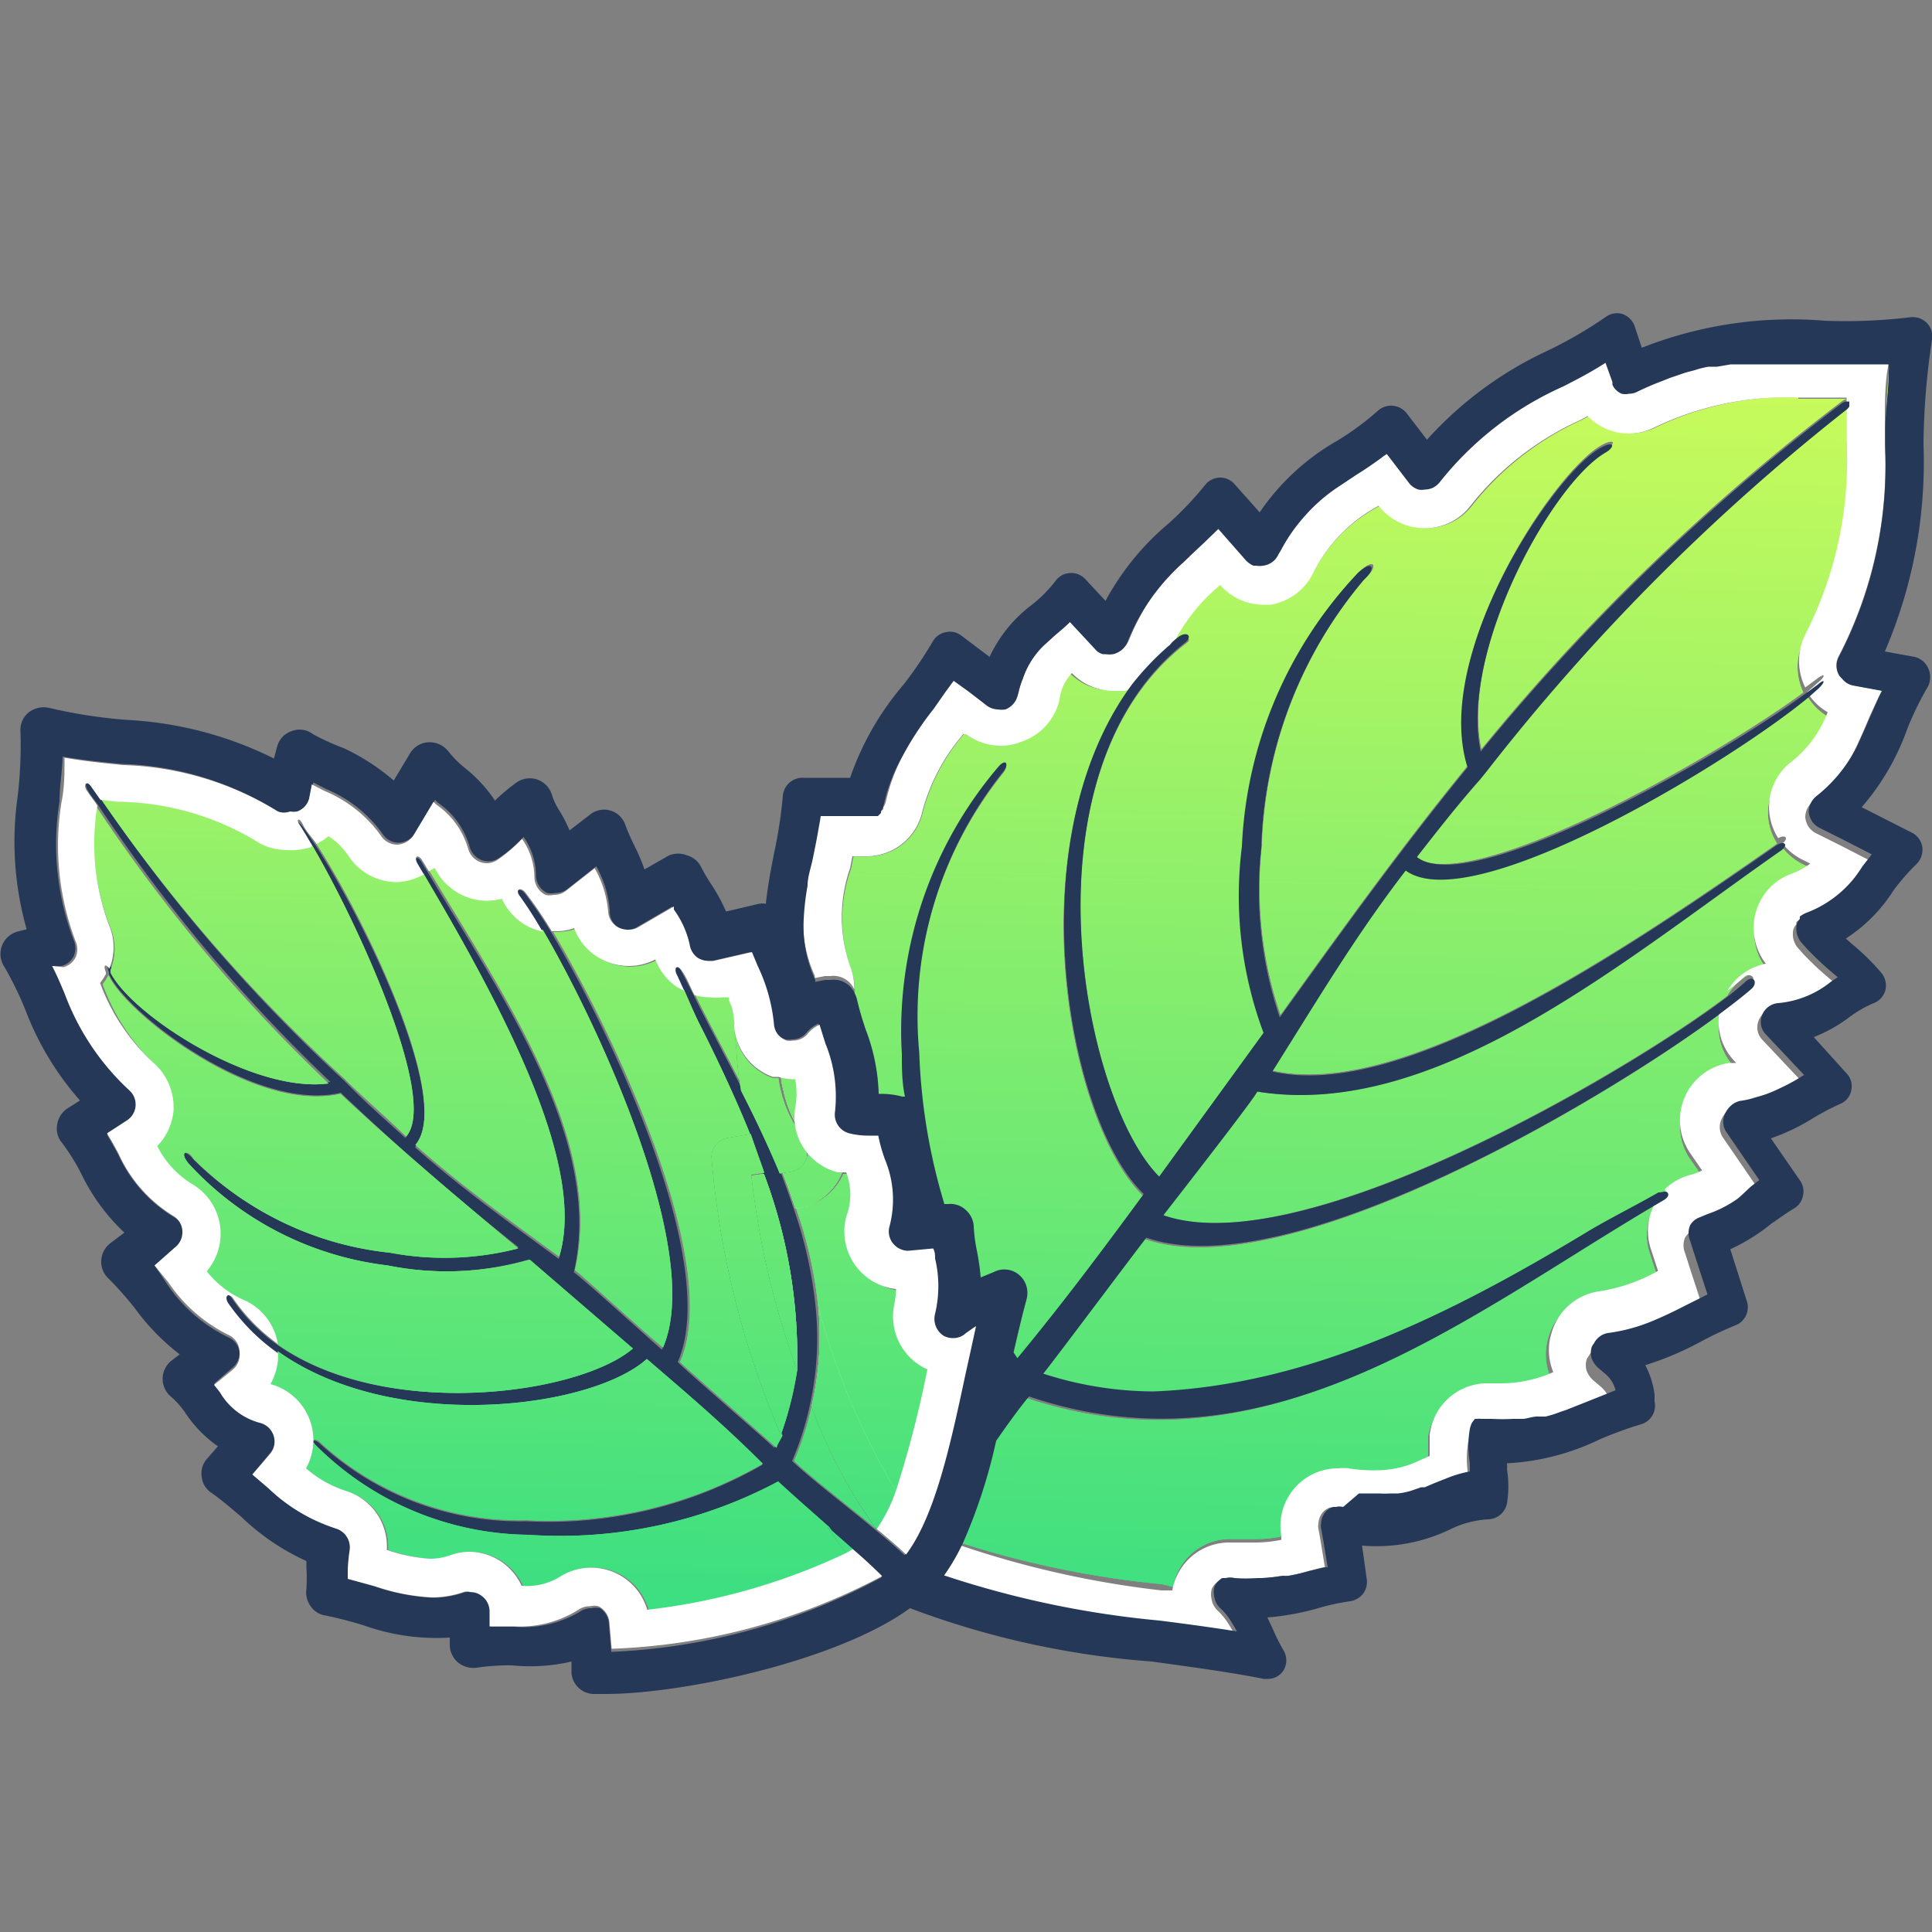<svg xmlns="http://www.w3.org/2000/svg" xmlns:xlink="http://www.w3.org/1999/xlink" viewBox="0 0 50 50"><rect x="0" y="0" width="50" height="50" fill="#808080" stroke="none"/><defs><style>.cls-1{fill:url(#linear-gradient);}.cls-2{fill:url(#linear-gradient-2);}.cls-3{fill:url(#linear-gradient-3);}.cls-4{fill:url(#linear-gradient-4);}.cls-5{fill:url(#linear-gradient-5);}.cls-6{fill:url(#linear-gradient-6);}.cls-7{fill:url(#linear-gradient-7);}.cls-8{fill:url(#linear-gradient-8);}.cls-9{fill:url(#linear-gradient-9);}.cls-10{fill:url(#linear-gradient-10);}.cls-11{fill:url(#linear-gradient-11);}.cls-12{fill:url(#linear-gradient-12);}.cls-13{fill:url(#linear-gradient-13);}.cls-14{fill:url(#linear-gradient-14);}.cls-15{fill:url(#linear-gradient-15);}.cls-16{fill:url(#linear-gradient-16);}.cls-17{fill:url(#linear-gradient-17);}.cls-18{fill:url(#linear-gradient-18);}.cls-19{fill:url(#linear-gradient-19);}.cls-20{fill:url(#linear-gradient-20);}.cls-21{fill:url(#linear-gradient-21);}.cls-22{fill:url(#linear-gradient-22);}.cls-23{fill:url(#linear-gradient-23);}.cls-24{fill:url(#linear-gradient-24);}.cls-25{fill:url(#linear-gradient-25);}.cls-26{fill:url(#linear-gradient-26);}.cls-27{fill:url(#linear-gradient-27);}.cls-28{fill:url(#linear-gradient-28);}.cls-29{fill:url(#linear-gradient-29);}.cls-30{fill:url(#linear-gradient-30);}.cls-31{fill:url(#linear-gradient-31);}.cls-32{fill:url(#linear-gradient-32);}.cls-33{fill:url(#linear-gradient-33);}.cls-34{fill:url(#linear-gradient-34);}.cls-35{fill:url(#linear-gradient-35);}.cls-36{fill:url(#linear-gradient-36);}.cls-37{fill:url(#linear-gradient-37);}.cls-38{fill:url(#linear-gradient-38);}.cls-39{fill:url(#linear-gradient-39);}.cls-40{fill:url(#linear-gradient-40);}.cls-41{fill:url(#linear-gradient-41);}.cls-42{fill:url(#linear-gradient-42);}.cls-43{fill:url(#linear-gradient-43);}.cls-44{fill:url(#linear-gradient-44);}.cls-45{fill:url(#linear-gradient-45);}.cls-46{fill:url(#linear-gradient-46);}.cls-47{fill:url(#linear-gradient-47);}.cls-48{fill:url(#linear-gradient-48);}.cls-49{fill:url(#linear-gradient-49);}.cls-50{fill:url(#linear-gradient-50);}.cls-51{fill:url(#linear-gradient-51);}.cls-52{fill:url(#linear-gradient-52);}.cls-53{fill:url(#linear-gradient-53);}.cls-54{fill:url(#linear-gradient-54);}.cls-55{fill:url(#linear-gradient-55);}.cls-56{fill:url(#linear-gradient-56);}.cls-57{fill:url(#linear-gradient-57);}.cls-58{fill:url(#linear-gradient-58);}.cls-59{fill:url(#linear-gradient-59);}.cls-60{fill:url(#linear-gradient-60);}.cls-61{fill:url(#linear-gradient-61);}.cls-62{fill:url(#linear-gradient-62);}.cls-63{fill:url(#linear-gradient-63);}.cls-64{fill:url(#linear-gradient-64);}.cls-65{fill:url(#linear-gradient-65);}.cls-66{fill:url(#linear-gradient-66);}.cls-67{fill:url(#linear-gradient-67);}.cls-68{fill:url(#linear-gradient-68);}.cls-69{fill:url(#linear-gradient-69);}.cls-70{fill:url(#linear-gradient-70);}.cls-71{fill:url(#linear-gradient-71);}.cls-72{fill:url(#linear-gradient-72);}.cls-73{fill:url(#linear-gradient-73);}.cls-74{fill:url(#linear-gradient-74);}.cls-75{fill:url(#linear-gradient-75);}.cls-76{fill:url(#linear-gradient-76);}.cls-77{fill:url(#linear-gradient-77);}.cls-78{fill:url(#linear-gradient-78);}.cls-79{fill:url(#linear-gradient-79);}.cls-80{fill:url(#linear-gradient-80);}.cls-81{fill:url(#linear-gradient-81);}.cls-82{fill:url(#linear-gradient-82);}.cls-83{fill:url(#linear-gradient-83);}.cls-84{fill:url(#linear-gradient-84);}.cls-85{fill:url(#linear-gradient-85);}.cls-86{fill:url(#linear-gradient-86);}.cls-87{fill:url(#linear-gradient-87);}.cls-88{fill:url(#linear-gradient-88);}.cls-89{fill:url(#linear-gradient-89);}.cls-90{fill:url(#linear-gradient-90);}.cls-91{fill:url(#linear-gradient-91);}.cls-92{fill:#fff;}.cls-93{fill:#253858;}.cls-94{fill:url(#linear-gradient-92);}.cls-95{fill:url(#linear-gradient-93);}.cls-96{fill:url(#linear-gradient-94);}.cls-97{fill:url(#linear-gradient-95);}.cls-98{fill:url(#linear-gradient-96);}.cls-99{fill:url(#linear-gradient-97);}.cls-100{fill:url(#linear-gradient-98);}.cls-101{fill:url(#linear-gradient-99);}.cls-102{fill:url(#linear-gradient-100);}.cls-103{fill:url(#linear-gradient-101);}.cls-104{fill:url(#linear-gradient-102);}.cls-105{fill:url(#linear-gradient-103);}.cls-106{fill:url(#linear-gradient-104);}.cls-107{fill:url(#linear-gradient-105);}.cls-108{fill:url(#linear-gradient-106);}.cls-109{fill:url(#linear-gradient-107);}.cls-110{fill:url(#linear-gradient-108);}.cls-111{fill:url(#linear-gradient-109);}.cls-112{fill:url(#linear-gradient-110);}.cls-113{fill:url(#linear-gradient-111);}.cls-114{fill:url(#linear-gradient-113);}.cls-115{fill:url(#linear-gradient-114);}.cls-116{fill:url(#linear-gradient-116);}.cls-117{fill:url(#linear-gradient-117);}.cls-118{fill:url(#linear-gradient-118);}.cls-119{fill:url(#linear-gradient-120);}.cls-120{fill:url(#linear-gradient-121);}.cls-121{fill:url(#linear-gradient-122);}.cls-122{fill:url(#linear-gradient-123);}.cls-123{fill:url(#linear-gradient-124);}.cls-124{fill:url(#linear-gradient-125);}.cls-125{fill:url(#linear-gradient-126);}.cls-126{fill:url(#linear-gradient-127);}.cls-127{fill:url(#linear-gradient-128);}.cls-128{fill:url(#linear-gradient-129);}.cls-129{fill:url(#linear-gradient-130);}.cls-130{fill:url(#linear-gradient-131);}.cls-131{fill:url(#linear-gradient-132);}.cls-132{fill:url(#linear-gradient-133);}.cls-133{fill:url(#linear-gradient-134);}.cls-134{fill:url(#linear-gradient-135);}.cls-135{fill:url(#linear-gradient-136);}.cls-136{fill:url(#linear-gradient-137);}.cls-137{fill:url(#linear-gradient-138);}</style><linearGradient id="linear-gradient" x1="42.59" y1="44.99" x2="43.26" y2="4.3" gradientUnits="userSpaceOnUse"><stop offset="0" stop-color="#33dd84"/><stop offset="1" stop-color="#deff55"/></linearGradient><linearGradient id="linear-gradient-2" x1="43.8" y1="45.01" x2="44.47" y2="4.32" xlink:href="#linear-gradient"/><linearGradient id="linear-gradient-3" x1="44.36" y1="45.02" x2="45.03" y2="4.33" xlink:href="#linear-gradient"/><linearGradient id="linear-gradient-4" x1="43.22" y1="45" x2="43.88" y2="4.31" xlink:href="#linear-gradient"/><linearGradient id="linear-gradient-5" x1="22.37" y1="44.66" x2="23.03" y2="3.97" xlink:href="#linear-gradient"/><linearGradient id="linear-gradient-6" x1="22.03" y1="44.66" x2="22.7" y2="3.96" xlink:href="#linear-gradient"/><linearGradient id="linear-gradient-7" x1="44.92" y1="45.03" x2="45.58" y2="4.34" xlink:href="#linear-gradient"/><linearGradient id="linear-gradient-8" x1="22.68" y1="44.67" x2="23.35" y2="3.97" xlink:href="#linear-gradient"/><linearGradient id="linear-gradient-9" x1="21" y1="44.64" x2="21.67" y2="3.94" xlink:href="#linear-gradient"/><linearGradient id="linear-gradient-10" x1="31.89" y1="44.82" x2="32.56" y2="4.12" xlink:href="#linear-gradient"/><linearGradient id="linear-gradient-11" x1="34.09" y1="44.85" x2="34.75" y2="4.16" xlink:href="#linear-gradient"/><linearGradient id="linear-gradient-12" x1="38.01" y1="44.92" x2="38.67" y2="4.22" xlink:href="#linear-gradient"/><linearGradient id="linear-gradient-13" x1="34.54" y1="44.86" x2="35.2" y2="4.17" xlink:href="#linear-gradient"/><linearGradient id="linear-gradient-14" x1="37.88" y1="44.91" x2="38.54" y2="4.22" xlink:href="#linear-gradient"/><linearGradient id="linear-gradient-15" x1="22.22" y1="44.66" x2="22.89" y2="3.96" xlink:href="#linear-gradient"/><linearGradient id="linear-gradient-16" x1="31.4" y1="44.81" x2="32.06" y2="4.11" xlink:href="#linear-gradient"/><linearGradient id="linear-gradient-17" x1="28.02" y1="44.75" x2="28.69" y2="4.06" xlink:href="#linear-gradient"/><linearGradient id="linear-gradient-18" x1="31.48" y1="44.81" x2="32.15" y2="4.12" xlink:href="#linear-gradient"/><linearGradient id="linear-gradient-19" x1="32.02" y1="44.82" x2="32.69" y2="4.13" xlink:href="#linear-gradient"/><linearGradient id="linear-gradient-20" x1="24.36" y1="44.69" x2="25.02" y2="4" xlink:href="#linear-gradient"/><linearGradient id="linear-gradient-21" x1="41.85" y1="44.98" x2="42.25" y2="20.46" xlink:href="#linear-gradient"/><linearGradient id="linear-gradient-22" x1="40.68" y1="44.96" x2="41.34" y2="4.27" xlink:href="#linear-gradient"/><linearGradient id="linear-gradient-23" x1="37.3" y1="44.9" x2="37.96" y2="4.21" xlink:href="#linear-gradient"/><linearGradient id="linear-gradient-24" x1="35.8" y1="44.88" x2="36.47" y2="4.19" xlink:href="#linear-gradient"/><linearGradient id="linear-gradient-25" x1="48.81" y1="14.74" x2="48.99" y2="3.8" xlink:href="#linear-gradient"/><linearGradient id="linear-gradient-26" x1="46.29" y1="45.05" x2="46.76" y2="16.47" xlink:href="#linear-gradient"/><linearGradient id="linear-gradient-27" x1="48.28" y1="45.08" x2="48.95" y2="4.39" xlink:href="#linear-gradient"/><linearGradient id="linear-gradient-28" x1="46.99" y1="45.06" x2="47.65" y2="4.37" xlink:href="#linear-gradient"/><linearGradient id="linear-gradient-29" x1="41.54" y1="44.97" x2="42.2" y2="4.28" xlink:href="#linear-gradient"/><linearGradient id="linear-gradient-30" x1="25.94" y1="44.72" x2="26.6" y2="4.03" xlink:href="#linear-gradient"/><linearGradient id="linear-gradient-31" x1="26.92" y1="44.74" x2="27.58" y2="4.04" xlink:href="#linear-gradient"/><linearGradient id="linear-gradient-32" x1="28.4" y1="44.76" x2="29.07" y2="4.07" xlink:href="#linear-gradient"/><linearGradient id="linear-gradient-33" x1="25.52" y1="44.71" x2="26.18" y2="4.02" xlink:href="#linear-gradient"/><linearGradient id="linear-gradient-34" x1="34.66" y1="44.86" x2="35.32" y2="4.17" xlink:href="#linear-gradient"/><linearGradient id="linear-gradient-35" x1="29.59" y1="44.78" x2="30.25" y2="4.09" xlink:href="#linear-gradient"/><linearGradient id="linear-gradient-36" x1="32.68" y1="44.83" x2="33.35" y2="4.14" xlink:href="#linear-gradient"/><linearGradient id="linear-gradient-37" x1="31.27" y1="44.81" x2="31.93" y2="4.11" xlink:href="#linear-gradient"/><linearGradient id="linear-gradient-38" x1="46.73" y1="45.06" x2="47.4" y2="4.37" xlink:href="#linear-gradient"/><linearGradient id="linear-gradient-39" x1="36.18" y1="44.89" x2="36.85" y2="4.19" xlink:href="#linear-gradient"/><linearGradient id="linear-gradient-40" x1="35.76" y1="44.88" x2="36.42" y2="4.19" xlink:href="#linear-gradient"/><linearGradient id="linear-gradient-41" x1="36.54" y1="44.89" x2="37.2" y2="4.2" xlink:href="#linear-gradient"/><linearGradient id="linear-gradient-42" x1="36.88" y1="44.9" x2="37.55" y2="4.2" xlink:href="#linear-gradient"/><linearGradient id="linear-gradient-43" x1="34.29" y1="44.86" x2="34.95" y2="4.16" xlink:href="#linear-gradient"/><linearGradient id="linear-gradient-44" x1="37.68" y1="44.91" x2="38.35" y2="4.22" xlink:href="#linear-gradient"/><linearGradient id="linear-gradient-45" x1="35.36" y1="44.87" x2="36.03" y2="4.18" xlink:href="#linear-gradient"/><linearGradient id="linear-gradient-46" x1="34.21" y1="44.85" x2="34.87" y2="4.16" xlink:href="#linear-gradient"/><linearGradient id="linear-gradient-47" x1="34.88" y1="44.87" x2="35.54" y2="4.17" xlink:href="#linear-gradient"/><linearGradient id="linear-gradient-48" x1="33.51" y1="44.84" x2="34.17" y2="4.15" xlink:href="#linear-gradient"/><linearGradient id="linear-gradient-49" x1="37.91" y1="44.91" x2="38.57" y2="4.22" xlink:href="#linear-gradient"/><linearGradient id="linear-gradient-50" x1="40.23" y1="44.95" x2="40.89" y2="4.26" xlink:href="#linear-gradient"/><linearGradient id="linear-gradient-51" x1="41.5" y1="44.97" x2="42.16" y2="4.28" xlink:href="#linear-gradient"/><linearGradient id="linear-gradient-52" x1="44.37" y1="45.02" x2="45.03" y2="4.33" xlink:href="#linear-gradient"/><linearGradient id="linear-gradient-53" x1="42.87" y1="45" x2="43.54" y2="4.3" xlink:href="#linear-gradient"/><linearGradient id="linear-gradient-54" x1="39.67" y1="44.94" x2="40.33" y2="4.25" xlink:href="#linear-gradient"/><linearGradient id="linear-gradient-55" x1="38.15" y1="44.92" x2="38.82" y2="4.23" xlink:href="#linear-gradient"/><linearGradient id="linear-gradient-56" x1="39.06" y1="44.93" x2="39.73" y2="4.24" xlink:href="#linear-gradient"/><linearGradient id="linear-gradient-57" x1="43.57" y1="45.01" x2="44.23" y2="4.31" xlink:href="#linear-gradient"/><linearGradient id="linear-gradient-58" x1="45.74" y1="45.04" x2="46.4" y2="4.35" xlink:href="#linear-gradient"/><linearGradient id="linear-gradient-59" x1="46.11" y1="45.05" x2="46.78" y2="4.36" xlink:href="#linear-gradient"/><linearGradient id="linear-gradient-60" x1="46.15" y1="45.05" x2="46.82" y2="4.36" xlink:href="#linear-gradient"/><linearGradient id="linear-gradient-61" x1="45.56" y1="45.04" x2="45.99" y2="18.93" xlink:href="#linear-gradient"/><linearGradient id="linear-gradient-62" x1="45.91" y1="45.05" x2="46.57" y2="4.35" xlink:href="#linear-gradient"/><linearGradient id="linear-gradient-63" x1="40.95" y1="44.96" x2="41.61" y2="4.27" xlink:href="#linear-gradient"/><linearGradient id="linear-gradient-64" x1="41.12" y1="44.97" x2="41.78" y2="4.27" xlink:href="#linear-gradient"/><linearGradient id="linear-gradient-65" x1="44.7" y1="45.03" x2="45.36" y2="4.33" xlink:href="#linear-gradient"/><linearGradient id="linear-gradient-66" x1="38.33" y1="44.92" x2="39" y2="4.23" xlink:href="#linear-gradient"/><linearGradient id="linear-gradient-67" x1="20.49" y1="44.63" x2="21.16" y2="3.94" xlink:href="#linear-gradient"/><linearGradient id="linear-gradient-68" x1="32.81" y1="44.83" x2="33.47" y2="4.14" xlink:href="#linear-gradient"/><linearGradient id="linear-gradient-69" x1="47.73" y1="45.08" x2="48.4" y2="4.38" xlink:href="#linear-gradient"/><linearGradient id="linear-gradient-70" x1="30.89" y1="44.8" x2="31.55" y2="4.11" xlink:href="#linear-gradient"/><linearGradient id="linear-gradient-71" x1="46.16" y1="45.05" x2="46.82" y2="4.36" xlink:href="#linear-gradient"/><linearGradient id="linear-gradient-72" x1="21.44" y1="44.65" x2="22.1" y2="3.95" xlink:href="#linear-gradient"/><linearGradient id="linear-gradient-73" x1="46.41" y1="45.05" x2="47.07" y2="4.36" xlink:href="#linear-gradient"/><linearGradient id="linear-gradient-74" x1="47.11" y1="45.07" x2="47.78" y2="4.37" xlink:href="#linear-gradient"/><linearGradient id="linear-gradient-75" x1="46.93" y1="45.06" x2="47.6" y2="4.37" xlink:href="#linear-gradient"/><linearGradient id="linear-gradient-76" x1="47.24" y1="45.07" x2="47.91" y2="4.37" xlink:href="#linear-gradient"/><linearGradient id="linear-gradient-77" x1="47.26" y1="44.34" x2="47.9" y2="5.08" xlink:href="#linear-gradient"/><linearGradient id="linear-gradient-78" x1="35.73" y1="44.88" x2="36.39" y2="4.19" xlink:href="#linear-gradient"/><linearGradient id="linear-gradient-79" x1="35.74" y1="44.15" x2="36.38" y2="4.9" xlink:href="#linear-gradient"/><linearGradient id="linear-gradient-80" x1="38.17" y1="44.92" x2="38.84" y2="4.23" xlink:href="#linear-gradient"/><linearGradient id="linear-gradient-81" x1="38.18" y1="44.19" x2="38.83" y2="4.94" xlink:href="#linear-gradient"/><linearGradient id="linear-gradient-82" x1="33.74" y1="44.85" x2="34.4" y2="4.15" xlink:href="#linear-gradient"/><linearGradient id="linear-gradient-83" x1="33.75" y1="44.12" x2="34.39" y2="4.86" xlink:href="#linear-gradient"/><linearGradient id="linear-gradient-84" x1="25.4" y1="44.71" x2="26.07" y2="4.02" xlink:href="#linear-gradient"/><linearGradient id="linear-gradient-85" x1="25.42" y1="43.98" x2="26.06" y2="4.73" xlink:href="#linear-gradient"/><linearGradient id="linear-gradient-86" x1="39.76" y1="44.95" x2="40.43" y2="4.25" xlink:href="#linear-gradient"/><linearGradient id="linear-gradient-87" x1="39.77" y1="44.21" x2="40.41" y2="4.96" xlink:href="#linear-gradient"/><linearGradient id="linear-gradient-88" x1="37.4" y1="44.91" x2="38.07" y2="4.21" xlink:href="#linear-gradient"/><linearGradient id="linear-gradient-89" x1="37.41" y1="44.18" x2="38.05" y2="4.92" xlink:href="#linear-gradient"/><linearGradient id="linear-gradient-90" x1="41.76" y1="44.98" x2="42.43" y2="4.28" xlink:href="#linear-gradient"/><linearGradient id="linear-gradient-91" x1="41.77" y1="44.25" x2="42.41" y2="4.99" xlink:href="#linear-gradient"/><linearGradient id="linear-gradient-92" x1="14.33" y1="44.53" x2="14.99" y2="3.84" xlink:href="#linear-gradient"/><linearGradient id="linear-gradient-93" x1="14.35" y1="43.37" x2="14.95" y2="6.43" xlink:href="#linear-gradient"/><linearGradient id="linear-gradient-94" x1="6.35" y1="44.4" x2="7.01" y2="3.71" xlink:href="#linear-gradient"/><linearGradient id="linear-gradient-95" x1="6.37" y1="43.24" x2="6.97" y2="6.3" xlink:href="#linear-gradient"/><linearGradient id="linear-gradient-96" x1="9.27" y1="44.45" x2="9.94" y2="3.75" xlink:href="#linear-gradient"/><linearGradient id="linear-gradient-97" x1="9.29" y1="43.29" x2="9.89" y2="6.35" xlink:href="#linear-gradient"/><linearGradient id="linear-gradient-98" x1="13.97" y1="44.52" x2="14.64" y2="3.83" xlink:href="#linear-gradient"/><linearGradient id="linear-gradient-99" x1="13.99" y1="43.37" x2="14.6" y2="6.43" xlink:href="#linear-gradient"/><linearGradient id="linear-gradient-100" x1="5.18" y1="44.38" x2="5.85" y2="3.69" xlink:href="#linear-gradient"/><linearGradient id="linear-gradient-101" x1="5.2" y1="43.22" x2="5.81" y2="6.28" xlink:href="#linear-gradient"/><linearGradient id="linear-gradient-102" x1="11.12" y1="44.48" x2="11.78" y2="3.78" xlink:href="#linear-gradient"/><linearGradient id="linear-gradient-103" x1="11.13" y1="43.32" x2="11.74" y2="6.38" xlink:href="#linear-gradient"/><linearGradient id="linear-gradient-104" x1="18.29" y1="44.59" x2="18.96" y2="3.9" xlink:href="#linear-gradient"/><linearGradient id="linear-gradient-105" x1="18.31" y1="43.44" x2="18.92" y2="6.5" xlink:href="#linear-gradient"/><linearGradient id="linear-gradient-106" x1="17.01" y1="44.57" x2="17.68" y2="3.88" xlink:href="#linear-gradient"/><linearGradient id="linear-gradient-107" x1="17.03" y1="43.42" x2="17.64" y2="6.48" xlink:href="#linear-gradient"/><linearGradient id="linear-gradient-108" x1="20.18" y1="44.62" x2="20.84" y2="3.93" xlink:href="#linear-gradient"/><linearGradient id="linear-gradient-109" x1="20.18" y1="44.62" x2="20.84" y2="3.93" xlink:href="#linear-gradient"/><linearGradient id="linear-gradient-110" x1="20.2" y1="43.47" x2="20.8" y2="6.53" xlink:href="#linear-gradient"/><linearGradient id="linear-gradient-111" x1="19.38" y1="44.61" x2="20.05" y2="3.92" gradientTransform="translate(5.37 -2.86) rotate(9.64)" xlink:href="#linear-gradient"/><linearGradient id="linear-gradient-113" x1="19.4" y1="43.46" x2="20" y2="6.52" gradientTransform="translate(5.37 -2.86) rotate(9.64)" xlink:href="#linear-gradient"/><linearGradient id="linear-gradient-114" x1="20.66" y1="44.63" x2="21.32" y2="3.94" xlink:href="#linear-gradient"/><linearGradient id="linear-gradient-116" x1="20.68" y1="43.48" x2="21.28" y2="6.54" xlink:href="#linear-gradient"/><linearGradient id="linear-gradient-117" x1="22.09" y1="44.66" x2="22.75" y2="3.96" xlink:href="#linear-gradient"/><linearGradient id="linear-gradient-118" x1="22.1" y1="43.93" x2="22.74" y2="4.67" xlink:href="#linear-gradient"/><linearGradient id="linear-gradient-120" x1="22.11" y1="43.5" x2="22.71" y2="6.56" xlink:href="#linear-gradient"/><linearGradient id="linear-gradient-121" x1="20.14" y1="44.62" x2="20.81" y2="3.93" xlink:href="#linear-gradient"/><linearGradient id="linear-gradient-122" x1="20.16" y1="43.47" x2="20.77" y2="6.53" xlink:href="#linear-gradient"/><linearGradient id="linear-gradient-123" x1="21.96" y1="44.65" x2="22.63" y2="3.96" xlink:href="#linear-gradient"/><linearGradient id="linear-gradient-124" x1="21.98" y1="43.5" x2="22.58" y2="6.56" xlink:href="#linear-gradient"/><linearGradient id="linear-gradient-125" x1="19.85" y1="44.62" x2="20.52" y2="3.93" xlink:href="#linear-gradient"/><linearGradient id="linear-gradient-126" x1="19.87" y1="43.46" x2="20.47" y2="6.52" xlink:href="#linear-gradient"/><linearGradient id="linear-gradient-127" x1="20.76" y1="44.63" x2="21.42" y2="3.94" xlink:href="#linear-gradient"/><linearGradient id="linear-gradient-128" x1="20.78" y1="43.48" x2="21.38" y2="6.54" xlink:href="#linear-gradient"/><linearGradient id="linear-gradient-129" x1="19.33" y1="44.61" x2="20" y2="3.92" xlink:href="#linear-gradient"/><linearGradient id="linear-gradient-130" x1="19.35" y1="43.46" x2="19.95" y2="6.51" xlink:href="#linear-gradient"/><linearGradient id="linear-gradient-131" x1="18.68" y1="44.6" x2="19.34" y2="3.91" xlink:href="#linear-gradient"/><linearGradient id="linear-gradient-132" x1="18.69" y1="43.45" x2="19.3" y2="6.5" xlink:href="#linear-gradient"/><linearGradient id="linear-gradient-133" x1="21.67" y1="44.65" x2="22.33" y2="3.96" xlink:href="#linear-gradient"/><linearGradient id="linear-gradient-134" x1="21.69" y1="43.49" x2="22.29" y2="6.55" xlink:href="#linear-gradient"/><linearGradient id="linear-gradient-135" x1="21.51" y1="44.65" x2="22.18" y2="3.95" xlink:href="#linear-gradient"/><linearGradient id="linear-gradient-136" x1="21.53" y1="43.49" x2="22.14" y2="6.55" xlink:href="#linear-gradient"/><linearGradient id="linear-gradient-137" x1="19.69" y1="44.62" x2="20.36" y2="3.92" xlink:href="#linear-gradient"/><linearGradient id="linear-gradient-138" x1="19.71" y1="43.46" x2="20.32" y2="6.52" xlink:href="#linear-gradient"/></defs><g id="Layer_3" data-name="Layer 3"><path class="cls-1" d="M43.07,9.89l.2-.08Z"/><path class="cls-2" d="M44.27,9.52l.22,0Z"/><path class="cls-3" d="M44.84,9.41l.2,0Z"/><path class="cls-4" d="M43.68,9.67l.23-.06Z"/><path class="cls-5" d="M22.79,21l-.08.08Z"/><path class="cls-6" d="M22.41,21.14h0Z"/><path class="cls-7" d="M45.42,9.34l.15,0Z"/><path class="cls-8" d="M23.34,19.57a4.67,4.67,0,0,0-.44,1.18.39.39,0,0,1-.07.16.39.39,0,0,0,.07-.16A4.67,4.67,0,0,1,23.34,19.57Z"/><path class="cls-9" d="M21.61,21.14h-.38c0,.14-.05.27-.07.41,0-.14.05-.27.07-.41Z"/><path class="cls-10" d="M32.29,14.44a.59.59,0,0,0,.19.13A.59.59,0,0,1,32.29,14.44Z"/><path class="cls-11" d="M34.2,39.82l-.05-.28a.25.25,0,0,1,0-.12.25.25,0,0,0,0,.12Z"/><path class="cls-12" d="M38.1,37.09l.07-.09Z"/><path class="cls-13" d="M34.54,39a.4.4,0,0,1,.19,0h-.09Z"/><path class="cls-14" d="M38,38.19c0,.05,0,.09,0,.13s0-.08,0-.13a2.59,2.59,0,0,1,0-.89A2.59,2.59,0,0,0,38,38.19Z"/><path class="cls-15" d="M22.56,21.11l.09,0Z"/><path class="cls-16" d="M31.38,41.12a.57.57,0,0,0,0,.29.57.57,0,0,1,0-.29.53.53,0,0,1,.2-.22A.53.53,0,0,0,31.38,41.12Z"/><path class="cls-17" d="M28.39,16.71a.39.39,0,0,0,.19.12A.39.39,0,0,1,28.39,16.71Z"/><path class="cls-18" d="M31.49,41.7a1.61,1.61,0,0,1,.24.28,1.61,1.61,0,0,0-.24-.28.52.52,0,0,1-.15-.27A.52.52,0,0,0,31.49,41.7Z"/><path class="cls-19" d="M31.83,40.83a.43.43,0,0,0-.16.05.45.45,0,0,1,.23,0,4.55,4.55,0,0,0,.61,0,4.55,4.55,0,0,1-.61,0Z"/><path class="cls-20" d="M25.1,17.82l-.39-.28-.22.3.22-.3Z"/><polygon class="cls-21" points="42.42 10.17 42.41 10.17 42.41 10.17 42.41 10.17 42.42 10.17"/><path class="cls-22" d="M41.73,9.88a.43.43,0,0,0,0,.07.43.43,0,0,1,0-.07l-.18-.5c-.28.18-.55.33-.82.47.27-.14.54-.29.82-.47Z"/><path class="cls-23" d="M38.55,11.19a9.71,9.71,0,0,0-1.25,1.29.55.55,0,0,1-.17.14.55.55,0,0,0,.17-.14A9.71,9.71,0,0,1,38.55,11.19Z"/><path class="cls-24" d="M36.75,12.63a.51.51,0,0,1-.23-.15l-.59-.77h0l.59.77A.51.51,0,0,0,36.75,12.63Z"/><path class="cls-25" d="M48.91,9.27h0Z"/><path class="cls-26" d="M46.6,9.29h0Z"/><path class="cls-27" d="M48.9,9.44c0,.5-.08,1-.09,1.48C48.82,10.43,48.85,9.94,48.9,9.44Z"/><path class="cls-28" d="M47.93,9.3h0Z"/><path class="cls-29" d="M42.2,10.22h0a.43.43,0,0,1-.19,0h0A.41.41,0,0,0,42.2,10.22Z"/><path class="cls-30" d="M26.5,17.47a2.3,2.3,0,0,0-.13.42.51.51,0,0,1-.11.22.51.51,0,0,0,.11-.22A2.3,2.3,0,0,1,26.5,17.47Z"/><path class="cls-31" d="M27.72,16h0c-.12.12-.24.22-.36.32l-.32.29.32-.29C27.48,16.22,27.6,16.12,27.72,16Z"/><path class="cls-32" d="M28.85,16.86a.57.57,0,0,0,.22-.11.57.57,0,0,1-.22.11.66.66,0,0,1-.2,0l.1,0Z"/><path class="cls-33" d="M26.05,18.26a.65.65,0,0,1-.2,0h0A.47.47,0,0,0,26.05,18.26Z"/><path class="cls-34" d="M35.79,11.81c-.22.16-.44.31-.65.44l-.54.36.54-.36C35.35,12.12,35.57,12,35.79,11.81Z"/><path class="cls-35" d="M30.66,14.49A5.59,5.59,0,0,0,29.48,16,5.59,5.59,0,0,1,30.66,14.49Z"/><path class="cls-36" d="M32.73,14.6a.5.5,0,0,0,.38-.26,4.79,4.79,0,0,1,.72-1.05,4.79,4.79,0,0,0-.72,1.05.5.5,0,0,1-.38.26.55.55,0,0,1-.18,0l.12,0Z"/><path class="cls-37" d="M32.29,14.44h0l-.72-.82-.33.32.33-.32Z"/><path class="cls-38" d="M47.26,25.2l.2.17-.2-.17a7.87,7.87,0,0,1-.6-.57A7.87,7.87,0,0,0,47.26,25.2Z"/><path class="cls-39" d="M36.45,38.94l-.34.07A1.86,1.86,0,0,0,36.45,38.94Z"/><path class="cls-40" d="M36,39a3.11,3.11,0,0,1-.33,0A3.11,3.11,0,0,0,36,39Z"/><path class="cls-41" d="M36.76,38.84l-.26.09Z"/><path class="cls-42" d="M37.11,38.7l-.26.11Z"/><path class="cls-43" d="M34.47,39a.49.49,0,0,0-.18.11A.49.49,0,0,1,34.47,39Z"/><path class="cls-44" d="M38,38.4h0a3.36,3.36,0,0,0-.48.13A3.36,3.36,0,0,1,38,38.4Z"/><path class="cls-45" d="M35.58,39.05h0Z"/><path class="cls-46" d="M34.32,40.55h0l-.08,0Z"/><path class="cls-47" d="M35.19,39,34.76,39Z"/><path class="cls-48" d="M33.83,40.67a4.37,4.37,0,0,1-.52.12A4.37,4.37,0,0,0,33.83,40.67Z"/><path class="cls-49" d="M38.06,37.13a.58.58,0,0,0-.06.17A.58.58,0,0,1,38.06,37.13Z"/><path class="cls-50" d="M40.44,36.58l-.15.05Z"/><path class="cls-51" d="M41.58,35.76a.79.79,0,0,1,.13.28A.79.79,0,0,0,41.58,35.76Z"/><path class="cls-52" d="M45,31a3,3,0,0,1-.81.42A3,3,0,0,0,45,31Z"/><path class="cls-53" d="M43.5,33.85c-.29.15-.58.29-.9.42C42.92,34.14,43.21,34,43.5,33.85Z"/><path class="cls-54" d="M39.91,36.75l-.22,0Z"/><path class="cls-55" d="M38.33,36.92a.26.26,0,0,0-.09,0A.26.26,0,0,1,38.33,36.92Z"/><path class="cls-56" d="M39.33,36.86l-.27,0Z"/><path class="cls-57" d="M43.69,31.76a.51.51,0,0,0,0,.4l.14.44-.14-.44a.51.51,0,0,1,0-.4.46.46,0,0,1,.26-.21A.46.46,0,0,0,43.69,31.76Z"/><path class="cls-58" d="M46.56,27.94l-1-1.06a.47.47,0,0,1-.11-.21.47.47,0,0,0,.11.21Z"/><path class="cls-59" d="M46.5,24.45a.62.62,0,0,1-.1-.22.62.62,0,0,0,.1.22Z"/><path class="cls-60" d="M45.92,26a.49.49,0,0,0-.44.59.49.49,0,0,1,.44-.59,2.51,2.51,0,0,0,1.36-.55l.18-.12-.18.12A2.51,2.51,0,0,1,45.92,26Z"/><path class="cls-61" d="M46.09,9.3h0Z"/><path class="cls-62" d="M45.91,28.33a5,5,0,0,0,.51-.27l0,0,0,0A5,5,0,0,1,45.91,28.33Z"/><path class="cls-63" d="M41.08,34.93a.33.33,0,0,1,.06-.1.33.33,0,0,0-.06.1Z"/><path class="cls-64" d="M41.45,35.62l-.2-.17a.63.63,0,0,1-.16-.24.63.63,0,0,0,.16.24Z"/><path class="cls-65" d="M44.64,28.79a.51.51,0,0,1,.26-.14,2,2,0,0,0,.39-.09,2,2,0,0,1-.39.09A.51.51,0,0,0,44.64,28.79Z"/><path class="cls-66" d="M38.49,36.89h0Z"/><path class="cls-67" d="M20.79,23.81a6.63,6.63,0,0,1,.1-.87A6.63,6.63,0,0,0,20.79,23.81Z"/><path class="cls-68" d="M33.15,40.82a4.58,4.58,0,0,1-.56.06A4.58,4.58,0,0,0,33.15,40.82Z"/><path class="cls-69" d="M47.67,17.56a.48.48,0,0,0,.27.17l.76.14c-.1.21-.19.43-.28.64s-.16.38-.25.57c.09-.19.17-.38.25-.57s.18-.43.28-.64l-.76-.14A.48.48,0,0,1,47.67,17.56Z"/><path class="cls-70" d="M31.92,42.3h0c-.63-.1-1.29-.19-2-.28C30.63,42.11,31.29,42.2,31.92,42.3Z"/><path class="cls-71" d="M46.49,23.86a.33.33,0,0,1,0-.06A.33.33,0,0,0,46.49,23.86Z"/><path class="cls-72" d="M21.62,21.14h0Z"/><path class="cls-73" d="M46.8,21.06v0Z"/><path class="cls-74" d="M46.72,23.67a.75.75,0,0,0-.15.09.75.75,0,0,1,.15-.09,2.89,2.89,0,0,0,1.47-1.21l.18-.23-.18.23A2.93,2.93,0,0,1,46.72,23.67Z"/><path class="cls-75" d="M47.07,21.46l.68.34-.68-.34a.52.52,0,0,1-.19-.17A.52.52,0,0,0,47.07,21.46Z"/><path class="cls-76" d="M47.8,10.31h0Z"/><path class="cls-77" d="M47.8,10.31h0Z"/><path class="cls-78" d="M44.05,30.44,43.74,30a1.5,1.5,0,0,1,1-2.33l.19,0-.07-.08a1.48,1.48,0,0,1-.34-1.35c-2.9,2.17-11.2,7.13-14.89,5.83-.24.3-2.4,3.19-2.67,3.52a9.31,9.31,0,0,0,2.82.57C33.73,36,37.39,34.18,41,32c.59-.36,1.2-.66,1.81-1,.11-.07.19-.06.23,0a1.52,1.52,0,0,1,.69-.38A1.36,1.36,0,0,0,44.05,30.44Z"/><path class="cls-79" d="M44.05,30.44,43.74,30a1.5,1.5,0,0,1,1-2.33l.19,0-.07-.08a1.48,1.48,0,0,1-.34-1.35c-2.9,2.17-11.2,7.13-14.89,5.83-.24.3-2.4,3.19-2.67,3.52a9.31,9.31,0,0,0,2.82.57C33.73,36,37.39,34.18,41,32c.59-.36,1.2-.66,1.81-1,.11-.07.19-.06.23,0a1.52,1.52,0,0,1,.69-.38A1.36,1.36,0,0,0,44.05,30.44Z"/><path class="cls-80" d="M45.71,25.06a1.51,1.51,0,0,1-.26-1.33,1.48,1.48,0,0,1,.93-1,2,2,0,0,0,.48-.26l-.24-.12a1.56,1.56,0,0,1-.48-.4s0,0,0,0C42,24.87,37.17,29,32.5,28.25c-.09.17-2.16,2.85-2.43,3.2,3.62,1.26,12.15-3.78,14.63-5.68A1.49,1.49,0,0,1,45.71,25.06Z"/><path class="cls-81" d="M45.71,25.06a1.51,1.51,0,0,1-.26-1.33,1.48,1.48,0,0,1,.93-1,2,2,0,0,0,.48-.26l-.24-.12a1.56,1.56,0,0,1-.48-.4s0,0,0,0C42,24.87,37.17,29,32.5,28.25c-.09.17-2.16,2.85-2.43,3.2,3.62,1.26,12.15-3.78,14.63-5.68A1.49,1.49,0,0,1,45.71,25.06Z"/><path class="cls-82" d="M30.36,41.07a1.29,1.29,0,0,1,.12-.38,1.49,1.49,0,0,1,1.35-.86l.2,0,.5,0a3.32,3.32,0,0,0,.65-.07l0-.1A1.49,1.49,0,0,1,34.64,38a1.14,1.14,0,0,1,.26,0,4,4,0,0,0,.72.07,2.56,2.56,0,0,0,1.11-.27l.23-.1c0-.16,0-.34,0-.54a1.5,1.5,0,0,1,1.48-1.25h.33a3.33,3.33,0,0,0,1.35-.29,1.47,1.47,0,0,1-.05-1,1.5,1.5,0,0,1,1.23-1.09A4.47,4.47,0,0,0,42.88,33l-.19-.58a1.48,1.48,0,0,1,.13-1.2l0-.05c-5,2.92-10,7.13-16.29,5-.24.29-.54.7-.85,1.15a13.93,13.93,0,0,1-.84,2.6A24.89,24.89,0,0,0,30.08,41Z"/><path class="cls-83" d="M30.36,41.07a1.29,1.29,0,0,1,.12-.38,1.49,1.49,0,0,1,1.35-.86l.2,0,.5,0a3.32,3.32,0,0,0,.65-.07l0-.1A1.49,1.49,0,0,1,34.64,38a1.14,1.14,0,0,1,.26,0,4,4,0,0,0,.72.07,2.56,2.56,0,0,0,1.11-.27l.23-.1c0-.16,0-.34,0-.54a1.5,1.5,0,0,1,1.48-1.25h.33a3.33,3.33,0,0,0,1.35-.29,1.47,1.47,0,0,1-.05-1,1.5,1.5,0,0,1,1.23-1.09A4.47,4.47,0,0,0,42.88,33l-.19-.58a1.48,1.48,0,0,1,.13-1.2l0-.05c-5,2.92-10,7.13-16.29,5-.24.29-.54.7-.85,1.15a13.93,13.93,0,0,1-.84,2.6A24.89,24.89,0,0,0,30.08,41Z"/><path class="cls-84" d="M28.75,17.87a1.51,1.51,0,0,1-1.08-.46,1.21,1.21,0,0,0-.32.69,1.5,1.5,0,0,1-1,1.09,1.42,1.42,0,0,1-.52.1A1.54,1.54,0,0,1,25,19l-.05,0a5.08,5.08,0,0,0-1.06,2,1.48,1.48,0,0,1-1.46,1.17h-.34l-.06.31A3.84,3.84,0,0,0,22,25a1.6,1.6,0,0,1,.12.75.61.61,0,0,1,.05.12,8.2,8.2,0,0,0,.24.83,5,5,0,0,1,.33,1.65,2.1,2.1,0,0,1,.61.07s0,0,.07,0c0-.37-.07-.74-.08-1.11a10.52,10.52,0,0,1,2.51-7.44c.19-.21.28-.05.09.17a10.13,10.13,0,0,0-2.16,7.26,15.31,15.31,0,0,0,.65,3.92h.1a.58.58,0,0,1,.45.15.61.61,0,0,1,.21.42,4,4,0,0,0,.08.63,6.19,6.19,0,0,1,.1.7l.34-.14a.59.59,0,0,1,.65.07.61.61,0,0,1,.2.62c-.12.44-.23.91-.34,1.39l.1.15c1.18-1.43,2.16-2.74,3.27-4.25-1.95-1.86-3.33-9.11-.31-13.18l-.24.08Z"/><path class="cls-85" d="M28.75,17.87a1.51,1.51,0,0,1-1.08-.46,1.21,1.21,0,0,0-.32.69,1.5,1.5,0,0,1-1,1.09,1.42,1.42,0,0,1-.52.1A1.54,1.54,0,0,1,25,19l-.05,0a5.08,5.08,0,0,0-1.06,2,1.48,1.48,0,0,1-1.46,1.17h-.34l-.06.31A3.84,3.84,0,0,0,22,25a1.6,1.6,0,0,1,.12.75.61.61,0,0,1,.05.12,8.2,8.2,0,0,0,.24.83,5,5,0,0,1,.33,1.65,2.1,2.1,0,0,1,.61.07s0,0,.07,0c0-.37-.07-.74-.08-1.11a10.52,10.52,0,0,1,2.51-7.44c.19-.21.28-.05.09.17a10.13,10.13,0,0,0-2.16,7.26,15.31,15.31,0,0,0,.65,3.92h.1a.58.58,0,0,1,.45.15.61.61,0,0,1,.21.42,4,4,0,0,0,.08.63,6.19,6.19,0,0,1,.1.7l.34-.14a.59.59,0,0,1,.65.07.61.61,0,0,1,.2.62c-.12.44-.23.91-.34,1.39l.1.15c1.18-1.43,2.16-2.74,3.27-4.25-1.95-1.86-3.33-9.11-.31-13.18l-.24.08Z"/><path class="cls-86" d="M46.39,19.82a3,3,0,0,0,.92-1.27,1.47,1.47,0,0,1-.53-.52c-2.13,1.75-8.72,5.71-10.41,4.47-1.28,1.66-2.26,3.31-3.45,5.2,3.37.78,9.09-3.09,13.07-5.87l0,0a1.49,1.49,0,0,1-.23-.66A1.47,1.47,0,0,1,46.39,19.82Z"/><path class="cls-87" d="M46.39,19.82a3,3,0,0,0,.92-1.27,1.47,1.47,0,0,1-.53-.52c-2.13,1.75-8.72,5.71-10.41,4.47-1.28,1.66-2.26,3.31-3.45,5.2,3.37.78,9.09-3.09,13.07-5.87l0,0a1.49,1.49,0,0,1-.23-.66A1.47,1.47,0,0,1,46.39,19.82Z"/><path class="cls-88" d="M46.54,10.29a7.87,7.87,0,0,0-3.7.78,1.43,1.43,0,0,1-.64.15,1.52,1.52,0,0,1-.59-.12,1.58,1.58,0,0,1-.48-.33l-.21.11a7.61,7.61,0,0,0-2.84,2.23,1.48,1.48,0,0,1-1.17.56,1.51,1.51,0,0,1-1.19-.58v0l0,0A4,4,0,0,0,34,14.8a1.5,1.5,0,0,1-1.15.79l-.18,0a1.48,1.48,0,0,1-1.12-.51l0,0a4.69,4.69,0,0,0-1.28,1.66c.09-.07.16-.16.25-.23s.4,0,.17.15C26.38,20,28,28.43,30,30.45l2.75-3.77a10.15,10.15,0,0,1-.56-4.82,11,11,0,0,1,3-7.08c.4-.37.48-.11.16.17a11.22,11.22,0,0,0-2.69,6.94,10.19,10.19,0,0,0,.48,4.37c1.57-2.18,3.11-4.33,4.86-6.47-.93-2.94,2.32-7.74,3.5-8.3.3-.15.32,0,.06.16-1.39.82-3.77,5.15-3.22,7.73a54.86,54.86,0,0,1,9.33-9,.27.27,0,0,1,.14-.06H46.54Z"/><path class="cls-89" d="M46.54,10.29a7.87,7.87,0,0,0-3.7.78,1.43,1.43,0,0,1-.64.15,1.52,1.52,0,0,1-.59-.12,1.58,1.58,0,0,1-.48-.33l-.21.11a7.61,7.61,0,0,0-2.84,2.23,1.48,1.48,0,0,1-1.17.56,1.51,1.51,0,0,1-1.19-.58v0l0,0A4,4,0,0,0,34,14.8a1.5,1.5,0,0,1-1.15.79l-.18,0a1.48,1.48,0,0,1-1.12-.51l0,0a4.69,4.69,0,0,0-1.28,1.66c.09-.07.16-.16.25-.23s.4,0,.17.15C26.38,20,28,28.43,30,30.45l2.75-3.77a10.15,10.15,0,0,1-.56-4.82,11,11,0,0,1,3-7.08c.4-.37.48-.11.16.17a11.22,11.22,0,0,0-2.69,6.94,10.19,10.19,0,0,0,.48,4.37c1.57-2.18,3.11-4.33,4.86-6.47-.93-2.94,2.32-7.74,3.5-8.3.3-.15.32,0,.06.16-1.39.82-3.77,5.15-3.22,7.73a54.86,54.86,0,0,1,9.33-9,.27.27,0,0,1,.14-.06H46.54Z"/><path class="cls-90" d="M46.72,16.5a9.87,9.87,0,0,0,1.07-5l0-1a.25.25,0,0,1-.07.08,54.64,54.64,0,0,0-9.32,9.37l-.17.21c-.56.68-1.1,1.37-1.63,2,1.37,1.07,7.68-2.49,10.07-4.24l0,0A1.54,1.54,0,0,1,46.72,16.5Z"/><path class="cls-91" d="M46.72,16.5a9.87,9.87,0,0,0,1.07-5l0-1a.25.25,0,0,1-.07.08,54.64,54.64,0,0,0-9.32,9.37l-.17.21c-.56.68-1.1,1.37-1.63,2,1.37,1.07,7.68-2.49,10.07-4.24l0,0A1.54,1.54,0,0,1,46.72,16.5Z"/><path class="cls-92" d="M48.7,17.87l-.76-.14a.48.48,0,0,1-.27-.17.44.44,0,0,1-.09-.11.5.5,0,0,1,0-.46,10.72,10.72,0,0,0,1.2-5.51c0-.19,0-.38,0-.56,0-.49,0-1,.09-1.48a1,1,0,0,0,0-.17h0c-.33,0-.65,0-1,0H46.09l-.52,0-.15,0-.38,0-.2,0-.35.06-.22,0a2.37,2.37,0,0,0-.36.09l-.23.06-.41.14-.2.08a7.08,7.08,0,0,0-.65.28h0a.46.46,0,0,1-.21.05h0a.41.41,0,0,1-.19,0h0a.45.45,0,0,1-.24-.23.43.43,0,0,1,0-.07l-.18-.5c-.28.18-.55.33-.82.47l-.27.14a8.46,8.46,0,0,0-3.16,2.49.55.55,0,0,1-.17.14.54.54,0,0,1-.22.05h0a.42.42,0,0,1-.16,0,.51.51,0,0,1-.23-.15l-.59-.77a1.7,1.7,0,0,0-.14.1c-.22.16-.44.31-.65.44l-.54.36a4.37,4.37,0,0,0-.77.68,4.79,4.79,0,0,0-.72,1.05.5.5,0,0,1-.38.26h-.06l-.12,0h-.07a.59.59,0,0,1-.19-.13h0l-.72-.82-.33.32-.33.31-.25.24A5.59,5.59,0,0,0,29.48,16a5.85,5.85,0,0,0-.26.56.51.51,0,0,1-.15.21.57.57,0,0,1-.22.11h-.1l-.1,0-.07,0a.39.39,0,0,1-.19-.12h0L27.72,16c-.12.12-.24.22-.36.32l-.32.29a2.15,2.15,0,0,0-.54.86,2.3,2.3,0,0,0-.13.42.52.52,0,0,1-.32.37h0a.47.47,0,0,1-.17,0h0a.51.51,0,0,1-.27-.09l-.48-.37-.39-.28-.22.3-.3.43a8.32,8.32,0,0,0-.85,1.3,4.67,4.67,0,0,0-.44,1.18.39.39,0,0,1-.07.16l0,.05-.08.08-.06,0-.09,0-.07,0H21.23c0,.14-.05.27-.07.41s-.08.45-.13.67-.1.49-.14.72a6.63,6.63,0,0,0-.1.87,3.3,3.3,0,0,0,.3,1.57.11.11,0,0,0,0,.05l.26-.05.14,0a.59.59,0,0,1,.62.35A1.6,1.6,0,0,0,22,25a3.84,3.84,0,0,1,0-2.53l.06-.31h.34A1.48,1.48,0,0,0,23.87,21a5.08,5.08,0,0,1,1.06-2L25,19a1.54,1.54,0,0,0,.9.3,1.42,1.42,0,0,0,.52-.1,1.5,1.5,0,0,0,1-1.09,1.21,1.21,0,0,1,.32-.69,1.51,1.51,0,0,0,1.08.46l.29,0,.24-.08a7.19,7.19,0,0,1,.95-1,4.69,4.69,0,0,1,1.28-1.66l0,0a1.48,1.48,0,0,0,1.12.51l.18,0A1.5,1.5,0,0,0,34,14.8a4,4,0,0,1,1.68-1.71l0,0v0a1.51,1.51,0,0,0,1.19.58,1.48,1.48,0,0,0,1.17-.56,7.61,7.61,0,0,1,2.84-2.23l.21-.11a1.58,1.58,0,0,0,.48.33,1.52,1.52,0,0,0,.59.12,1.43,1.43,0,0,0,.64-.15,7.87,7.87,0,0,1,3.7-.78h1.29s0,.06,0,.13l0,1a9.87,9.87,0,0,1-1.07,5,1.54,1.54,0,0,0,0,1.37l0,0,.3-.22c.23-.18.24-.07,0,.12l-.25.22a1.47,1.47,0,0,0,.53.52,3,3,0,0,1-.92,1.27,1.47,1.47,0,0,0-.59,1.33,1.49,1.49,0,0,0,.23.66c.19-.1.28,0,.11.14a1.56,1.56,0,0,0,.48.4l.24.12a2,2,0,0,1-.48.26,1.48,1.48,0,0,0-.93,1,1.51,1.51,0,0,0,.26,1.33,1.49,1.49,0,0,0-1,.71c.17-.14.33-.26.44-.37s.37,0,.15.19-.45.37-.77.61a1.48,1.48,0,0,0,.34,1.35l.07.08-.19,0a1.5,1.5,0,0,0-1,2.33l.31.45a1.36,1.36,0,0,1-.28.11,1.52,1.52,0,0,0-.69.38c.05.05,0,.13-.11.21l-.12.07,0,.05a1.48,1.48,0,0,0-.13,1.2l.19.58a4.47,4.47,0,0,1-1.53.53,1.5,1.5,0,0,0-1.23,1.09,1.47,1.47,0,0,0,.05,1,3.33,3.33,0,0,1-1.35.29h-.33A1.5,1.5,0,0,0,37,37.14c0,.2,0,.38,0,.54l-.23.1a2.56,2.56,0,0,1-1.11.27A4,4,0,0,1,34.9,38a1.14,1.14,0,0,0-.26,0,1.49,1.49,0,0,0-1.48,1.75l0,.1a3.32,3.32,0,0,1-.65.07l-.5,0-.2,0a1.49,1.49,0,0,0-1.35.86,1.29,1.29,0,0,0-.12.38l-.28,0A24.89,24.89,0,0,1,24.87,40a5,5,0,0,1-.51.88A24.92,24.92,0,0,0,29.94,42c.69.09,1.35.18,2,.28a3.37,3.37,0,0,0-.19-.32,1.61,1.61,0,0,0-.24-.28.52.52,0,0,1-.15-.27v0a.57.57,0,0,1,0-.29.53.53,0,0,1,.2-.22l.09,0a.43.43,0,0,1,.16-.05h.07a4.55,4.55,0,0,0,.61,0h.08a4.58,4.58,0,0,0,.56-.06.9.9,0,0,0,.16,0,4.37,4.37,0,0,0,.52-.12h0l.4-.1.08,0-.12-.73-.05-.28a.25.25,0,0,1,0-.12.48.48,0,0,1,.13-.32h0a.49.49,0,0,1,.18-.11h.07l.1,0h.12l.43.06h.5A3.11,3.11,0,0,0,36,39h.09l.34-.07h0l.26-.09.09,0,.26-.11h0l.43-.17A3.36,3.36,0,0,1,38,38.4s0-.06,0-.08,0-.08,0-.13a2.59,2.59,0,0,1,0-.89.58.58,0,0,1,.06-.17l0,0,.07-.09.07,0a.26.26,0,0,1,.09,0l.07,0h.13a4.6,4.6,0,0,0,.53,0l.27,0c.12,0,.24,0,.36-.06l.22,0a2.78,2.78,0,0,0,.38-.12l.15-.05.53-.21.75-.3v0a.8.8,0,0,0-.26-.42l-.2-.17a.63.63,0,0,1-.16-.24.53.53,0,0,1,0-.28h0a.33.33,0,0,1,.06-.1.5.5,0,0,1,.35-.27,4.47,4.47,0,0,0,1.11-.29c.32-.13.61-.27.9-.42h0l.58-.29-.31-.95-.14-.44a.51.51,0,0,1,0-.4.46.46,0,0,1,.26-.21s0,0,0,0l.19-.08A3,3,0,0,0,45,31l.22-.15.22-.17-.87-1.27a.49.49,0,0,1,0-.48.61.61,0,0,1,.12-.16.51.51,0,0,1,.26-.14,2,2,0,0,0,.39-.09,3,3,0,0,0,.62-.23,5,5,0,0,0,.51-.27l0,0,.13-.08,0,0-1-1.06a.47.47,0,0,1-.11-.21s0,0,0,0a.49.49,0,0,1,.44-.59,2.51,2.51,0,0,0,1.36-.55l.18-.12-.2-.17a7.87,7.87,0,0,1-.6-.57l-.16-.18h0a.62.62,0,0,1-.1-.22.6.6,0,0,1,0-.23.39.39,0,0,1,.08-.14.33.33,0,0,1,0-.06s0,0,0,0a.75.75,0,0,1,.15-.09,2.93,2.93,0,0,0,1.47-1.21l.18-.23.06-.08-.68-.35-.68-.34a.52.52,0,0,1-.19-.17.63.63,0,0,1-.08-.23h0v0a.53.53,0,0,1,.19-.41,3.82,3.82,0,0,0,1.18-1.53c.09-.19.17-.38.25-.57S48.6,18.08,48.7,17.87Z"/><path class="cls-93" d="M49.55,17l-.77-.14a12.42,12.42,0,0,0,1-5.37A19,19,0,0,1,50,8.79a.5.5,0,0,0-.13-.43.52.52,0,0,0-.43-.15,13.84,13.84,0,0,1-2.22.09A10.55,10.55,0,0,0,42.49,9l-.2-.6A.53.53,0,0,0,42,8.13a.49.49,0,0,0-.44.07A11,11,0,0,1,40,9.1a9.66,9.66,0,0,0-3.07,2.28l-.53-.69a.51.51,0,0,0-.74-.06,7.22,7.22,0,0,1-1.06.78,6.06,6.06,0,0,0-2,1.85l-.65-.73a.49.49,0,0,0-.39-.17.5.5,0,0,0-.37.19,8.7,8.7,0,0,1-.95,1,6.89,6.89,0,0,0-1.63,2l-.52-.56a.5.5,0,0,0-.4-.16.49.49,0,0,0-.37.2,3.46,3.46,0,0,1-.6.61A3.59,3.59,0,0,0,25.61,17l-.73-.55a.48.48,0,0,0-.4-.09.5.5,0,0,0-.34.24,10.28,10.28,0,0,1-.75,1.11A7.45,7.45,0,0,0,22,20.13h-.45c-.26,0-.53,0-.74,0a.51.51,0,0,0-.55.46A11.53,11.53,0,0,1,20.05,22c-.09.45-.18.91-.23,1.39a.55.55,0,0,0-.18,0l-.85.2a4.58,4.58,0,0,0-.38-.7,4.64,4.64,0,0,1-.26-.44.58.58,0,0,0-.36-.31.62.62,0,0,0-.48,0l-.63.36a5.42,5.42,0,0,0-.27-.63c-.08-.16-.15-.32-.22-.5a.58.58,0,0,0-.93-.28l-.52.4a3.68,3.68,0,0,0-.25-.49,1.7,1.7,0,0,1-.2-.41.61.61,0,0,0-.37-.41.6.6,0,0,0-.55.07,4.62,4.62,0,0,0-.56.47,3.64,3.64,0,0,0-.76-.83,2.74,2.74,0,0,1-.45-.45.62.62,0,0,0-.51-.23.59.59,0,0,0-.48.29l-.42.7a5.61,5.61,0,0,0-1.3-.84A6,6,0,0,1,8.1,19a.57.57,0,0,0-.55-.08.58.58,0,0,0-.38.41l-.08.3a9.64,9.64,0,0,0-3.82-1,13.22,13.22,0,0,1-2-.31.63.63,0,0,0-.53.12.58.58,0,0,0-.21.5,11.27,11.27,0,0,1-.07,1.65,8.3,8.3,0,0,0,.23,3.46l-.24.06A.6.6,0,0,0,.1,25a8.4,8.4,0,0,1,.57,1.17,7.6,7.6,0,0,0,1.4,2.31l-.33.21a.61.61,0,0,0-.26.41.57.57,0,0,0,.12.47,5.34,5.34,0,0,1,.51.82,5.13,5.13,0,0,0,1.11,1.51l-.36.27a.61.61,0,0,0-.24.45.59.59,0,0,0,.19.47,9.4,9.4,0,0,1,.66.74,5.82,5.82,0,0,0,1.18,1.22l-.22.17a.6.6,0,0,0,0,.93,2.18,2.18,0,0,1,.39.45,3.19,3.19,0,0,0,.82.83l-.28.32a.57.57,0,0,0-.14.47.56.56,0,0,0,.26.42c.27.19.51.4.77.62a6,6,0,0,0,1.68,1.14v.18a4.15,4.15,0,0,1,0,.54.61.61,0,0,0,.11.45.56.56,0,0,0,.39.24,10.36,10.36,0,0,1,1,.26,5.59,5.59,0,0,0,2.21.31v.2a.61.61,0,0,0,.22.45.63.63,0,0,0,.48.13,5.54,5.54,0,0,1,.92-.06A4.66,4.66,0,0,0,14.79,43l0,.3a.59.59,0,0,0,.56.54h.32c2,0,6-.85,7.88-2.22A22.37,22.37,0,0,0,29.81,43c1,.14,2,.27,2.9.45h.09a.48.48,0,0,0,.41-.21.5.5,0,0,0,0-.54,5,5,0,0,1-.26-.52l-.15-.32a6.86,6.86,0,0,0,1.28-.23,5.69,5.69,0,0,1,.86-.19.52.52,0,0,0,.34-.2.51.51,0,0,0,.09-.38L35.25,40a4.41,4.41,0,0,0,2.26-.41,2.57,2.57,0,0,1,1-.27.51.51,0,0,0,.49-.41,2.8,2.8,0,0,0,0-.89.68.68,0,0,0,0-.15,6.2,6.2,0,0,0,2.38-.61,9.9,9.9,0,0,1,1.09-.4.5.5,0,0,0,.35-.59l0-.18a2.26,2.26,0,0,0-.24-.76A7.91,7.91,0,0,0,44,34.73a9.47,9.47,0,0,1,.91-.43.5.5,0,0,0,.3-.62l-.43-1.35a4.92,4.92,0,0,0,1.06-.66c.19-.13.38-.27.58-.39a.48.48,0,0,0,.24-.33.49.49,0,0,0-.07-.39l-.76-1.1a5.32,5.32,0,0,0,1.12-.54,7,7,0,0,1,.67-.35.47.47,0,0,0,.29-.35.48.48,0,0,0-.12-.44l-.85-.94a3.88,3.88,0,0,0,.94-.53,3,3,0,0,1,.59-.34.5.5,0,0,0,.32-.33.52.52,0,0,0-.09-.45,5.93,5.93,0,0,0-.76-.75l-.17-.15A4.09,4.09,0,0,0,49,23.05a5.54,5.54,0,0,1,.59-.68.52.52,0,0,0,.16-.44.5.5,0,0,0-.27-.38l-1.3-.66a6.28,6.28,0,0,0,1.17-2,7.89,7.89,0,0,1,.55-1.13.55.55,0,0,0,0-.47A.52.52,0,0,0,49.55,17Zm-1.13,1.5c-.08.19-.16.38-.25.57A3.82,3.82,0,0,1,47,20.61a.53.53,0,0,0-.19.41v0h0a.63.63,0,0,0,.08.23.52.52,0,0,0,.19.17l.68.34.68.35-.06.08-.18.23a2.89,2.89,0,0,1-1.47,1.21.75.75,0,0,0-.15.09s0,0,0,0a.33.33,0,0,0,0,.06.39.39,0,0,0-.08.14.6.6,0,0,0,0,.23.62.62,0,0,0,.1.22h0l.16.18a7.87,7.87,0,0,0,.6.57l.2.17-.18.12a2.51,2.51,0,0,1-1.36.55.49.49,0,0,0-.44.59s0,0,0,0a.47.47,0,0,0,.11.21l1,1.06,0,0-.13.08,0,0a5,5,0,0,1-.51.27,3,3,0,0,1-.62.23,2,2,0,0,1-.39.09.51.51,0,0,0-.26.14.61.61,0,0,0-.12.16.49.49,0,0,0,0,.48l.87,1.27-.22.17L45,31a3,3,0,0,1-.81.42l-.19.08s0,0,0,0a.46.46,0,0,0-.26.21.51.51,0,0,0,0,.4l.14.44.31.95-.58.29h0c-.29.15-.58.29-.9.42a4.47,4.47,0,0,1-1.11.29.5.5,0,0,0-.35.27.33.33,0,0,0-.06.1h0a.53.53,0,0,0,0,.28.63.63,0,0,0,.16.24l.2.17a.8.8,0,0,1,.26.42v0l-.75.3-.53.21-.15.05a2.78,2.78,0,0,1-.38.12l-.22,0c-.12,0-.24.05-.36.06l-.27,0a4.6,4.6,0,0,1-.53,0H38.4l-.07,0a.26.26,0,0,0-.09,0l-.07,0-.07.09,0,0a.58.58,0,0,0-.06.17,2.59,2.59,0,0,0,0,.89c0,.05,0,.09,0,.13s0,0,0,.08h0a3.36,3.36,0,0,0-.48.13l-.43.17h0l-.26.11-.09,0-.26.09h0a1.86,1.86,0,0,1-.34.07H36a3.11,3.11,0,0,1-.33,0h-.5L34.76,39h0a.4.4,0,0,0-.19,0h-.07a.49.49,0,0,0-.18.11h0a.48.48,0,0,0-.13.32.25.25,0,0,0,0,.12l.05.28.12.73h0l-.08,0-.4.1h0a4.37,4.37,0,0,1-.52.12.9.9,0,0,1-.16,0,4.58,4.58,0,0,1-.56.06h-.08a4.55,4.55,0,0,1-.61,0,.45.45,0,0,0-.23,0l-.09,0a.53.53,0,0,0-.2.22.57.57,0,0,0,0,.29v0a.52.52,0,0,0,.15.27,1.61,1.61,0,0,1,.24.28,3.37,3.37,0,0,1,.19.32h0c-.63-.1-1.29-.19-2-.28a24.92,24.92,0,0,1-5.58-1.17,5,5,0,0,0,.51-.88,13.93,13.93,0,0,0,.84-2.6c.31-.45.61-.86.85-1.15,6.26,2.12,11.34-2.09,16.29-5l.12-.07c.14-.08.16-.16.11-.21s-.12,0-.23,0c-.61.35-1.22.65-1.81,1-3.65,2.21-7.31,4-11.26,4.15A9.31,9.31,0,0,1,27,35.55c.27-.33,2.43-3.22,2.67-3.52,3.69,1.3,12-3.66,14.89-5.83.32-.24.6-.46.77-.61s.06-.38-.15-.19-.27.23-.44.37c-2.48,1.9-11,6.94-14.63,5.68.27-.35,2.34-3,2.43-3.2C37.17,29,42,24.87,46.11,22c0,0,0,0,0,0,.17-.14.08-.24-.11-.14l0,0c-4,2.78-9.7,6.65-13.07,5.87,1.19-1.89,2.17-3.54,3.45-5.2,1.69,1.24,8.28-2.72,10.41-4.47l.25-.22c.21-.19.2-.3,0-.12l-.3.22c-2.39,1.75-8.7,5.31-10.07,4.24.53-.68,1.07-1.37,1.63-2l.17-.21a54.64,54.64,0,0,1,9.32-9.37.25.25,0,0,0,.07-.08c0-.07,0-.11,0-.13h-.07a.27.27,0,0,0-.14.06,54.86,54.86,0,0,0-9.33,9c-.55-2.58,1.83-6.91,3.22-7.73.26-.15.24-.31-.06-.16-1.18.56-4.43,5.36-3.5,8.3-1.75,2.14-3.29,4.29-4.86,6.47a10.19,10.19,0,0,1-.48-4.37A11.22,11.22,0,0,1,35.3,15c.32-.28.24-.54-.16-.17a11,11,0,0,0-3,7.08,10.15,10.15,0,0,0,.56,4.82L30,30.45c-2-2-3.61-10.44.66-13.81.23-.18.05-.32-.17-.15s-.16.16-.25.23a7.19,7.19,0,0,0-.95,1c-3,4.07-1.64,11.32.31,13.18-1.11,1.51-2.09,2.82-3.27,4.25l-.1-.15c.11-.48.22-.95.34-1.39a.61.61,0,0,0-.2-.62.59.59,0,0,0-.65-.07l-.34.14a6.19,6.19,0,0,0-.1-.7,4,4,0,0,1-.08-.63.61.61,0,0,0-.21-.42.58.58,0,0,0-.45-.15h-.1a15.31,15.31,0,0,1-.65-3.92A10.13,10.13,0,0,1,25.94,20c.19-.22.1-.38-.09-.17a10.52,10.52,0,0,0-2.51,7.44c0,.37,0,.74.08,1.11,0,0,0,0-.07,0a2.1,2.1,0,0,0-.61-.07,5,5,0,0,0-.33-1.65,8.2,8.2,0,0,1-.24-.83.61.61,0,0,0-.05-.12.59.59,0,0,0-.62-.35l-.14,0-.26.05a.11.11,0,0,1,0-.05,3.3,3.3,0,0,1-.3-1.57,6.63,6.63,0,0,1,.1-.87c0-.23.09-.47.14-.72s.09-.44.13-.67.05-.27.07-.41h1.26l.07,0,.09,0,.06,0,.08-.08,0-.05a.39.39,0,0,0,.07-.16,4.67,4.67,0,0,1,.44-1.18,8.32,8.32,0,0,1,.85-1.3l.3-.43.22-.3.39.28.48.37a.51.51,0,0,0,.27.09.65.65,0,0,0,.2,0h0a.52.52,0,0,0,.32-.37,2.3,2.3,0,0,1,.13-.42,2.15,2.15,0,0,1,.54-.86l.32-.29c.12-.1.24-.2.36-.32h0l.66.71h0a.39.39,0,0,0,.19.12l.07,0a.66.66,0,0,0,.2,0,.57.57,0,0,0,.22-.11.51.51,0,0,0,.15-.21,5.85,5.85,0,0,1,.26-.56,5.59,5.59,0,0,1,1.18-1.49l.25-.24.33-.31.33-.32.72.82h0a.59.59,0,0,0,.19.13h.07a.55.55,0,0,0,.18,0,.5.5,0,0,0,.38-.26,4.79,4.79,0,0,1,.72-1.05,4.37,4.37,0,0,1,.77-.68l.54-.36c.21-.13.43-.28.65-.44a1.7,1.7,0,0,1,.14-.1h0l.59.77a.51.51,0,0,0,.23.15.42.42,0,0,0,.16,0h0a.54.54,0,0,0,.22-.05.55.55,0,0,0,.17-.14A8.46,8.46,0,0,1,40.46,10l.27-.14c.27-.14.54-.29.82-.47l.18.5a.43.43,0,0,0,0,.07.45.45,0,0,0,.24.23h0a.43.43,0,0,0,.19,0,.46.46,0,0,0,.21-.05h0a7.08,7.08,0,0,1,.65-.28l.2-.08.41-.14.23-.06a2.37,2.37,0,0,1,.36-.09l.22,0,.35-.06.2,0,.38,0,.15,0,.52,0h1.84c.31,0,.63,0,1,0h0a1,1,0,0,1,0,.17c0,.5-.08,1-.09,1.48,0,.18,0,.37,0,.56A10.72,10.72,0,0,1,47.59,17a.5.5,0,0,0,0,.46.44.44,0,0,0,.09.11.48.48,0,0,0,.27.17l.76.14C48.6,18.08,48.51,18.3,48.42,18.51ZM15.53,41.62a.44.44,0,0,0-.22,0,.5.5,0,0,0-.27.07,2.84,2.84,0,0,1-1.73.41h-.62v-.4a.5.5,0,0,0-.22-.4.47.47,0,0,0-.28-.09.33.33,0,0,0-.17,0,2.49,2.49,0,0,1-.83.14,5.38,5.38,0,0,1-1.48-.29L9,40.86v-.19a4.31,4.31,0,0,1,.05-.55.51.51,0,0,0-.35-.56A4.51,4.51,0,0,1,7,38.47l-.42-.36L7,37.59a.5.5,0,0,0-.23-.81A1.71,1.71,0,0,1,5.69,36l-.15-.19L6,35.41A.51.51,0,0,0,6.2,35a.49.49,0,0,0-.29-.39,4,4,0,0,1-1.58-1.37L4,32.75l.55-.42a.5.5,0,0,0,.2-.42.48.48,0,0,0-.23-.4A3.64,3.64,0,0,1,3.07,29.9c-.09-.17-.19-.35-.3-.53L3.28,29a.49.49,0,0,0,.07-.78,6.47,6.47,0,0,1-1.67-2.49c-.1-.24-.2-.48-.33-.73L1.59,25a.49.49,0,0,0,.32-.26.51.51,0,0,0,0-.4,7,7,0,0,1-.37-3.6c0-.38.07-.76.08-1.16.51.09,1,.14,1.52.19a8.05,8.05,0,0,1,4,1.2.45.45,0,0,0,.27.08.52.52,0,0,0,.18,0A.49.49,0,0,0,8,20.67l.11-.42.33.17a3.39,3.39,0,0,1,1.46,1.16.5.5,0,0,0,.42.23h0a.54.54,0,0,0,.42-.24l.52-.87a.52.52,0,0,0,.11.1,2.09,2.09,0,0,1,.79,1.13.51.51,0,0,0,.31.33.49.49,0,0,0,.45-.06,3.91,3.91,0,0,0,.63-.54l0,0h0a1.74,1.74,0,0,1,.32,1,.52.52,0,0,0,.29.45.49.49,0,0,0,.21,0,.5.5,0,0,0,.31-.1l.75-.59a2.74,2.74,0,0,1,.35,1.13A.49.49,0,0,0,16,24a.53.53,0,0,0,.24.06.47.47,0,0,0,.25-.07l.91-.53,0,.08a2.41,2.41,0,0,1,.41.91.51.51,0,0,0,.21.34.57.57,0,0,0,.28.08h.12l1-.23.15.36A4.48,4.48,0,0,1,20,26.47a.48.48,0,0,0,.33.43.45.45,0,0,0,.16,0,.49.49,0,0,0,.37-.16.87.87,0,0,1,.32-.25l.15.48a3.63,3.63,0,0,1,.25,1.81.5.5,0,0,0,.37.56,2,2,0,0,0,.49.06h.26a4.08,4.08,0,0,0,.17.61A2.7,2.7,0,0,1,23,31.78a.49.49,0,0,0,.1.45.51.51,0,0,0,.38.18h0l.65-.06c0,.09,0,.18.05.26a3.09,3.09,0,0,1,0,1.43.52.52,0,0,0,.25.54.5.5,0,0,0,.24.06A.48.48,0,0,0,25,34.5l.22-.16q-.13.6-.27,1.23c-.39,1.83-.79,3.71-1.54,4.68h0c-.21-.2-.48-.43-.76-.66-.77-.64-1.68-1.33-2.15-1.78a7.84,7.84,0,0,0,.45-1.4,8,8,0,0,0,.16-2.57,11.14,11.14,0,0,0-.58-2.59q-.16-.48-.36-1c-.3-.72-.64-1.44-1-2.14s-.84-1.59-1.23-2.38c-.11-.21-.21-.42-.32-.62s-.24-.12-.14.08.13.29.2.43c.15.33.29.67.46,1,.46.92.89,1.84,1.26,2.76.12.32.24.64.35,1h0a13.36,13.36,0,0,1,.86,5,.45.45,0,0,1,0,.11,9,9,0,0,1-.42,1.66c-.06.13-.11.25-.15.32-.24-.23-2.29-2-2.5-2.22,1.12-2.55-1.73-8.53-3.28-11.13a11.21,11.21,0,0,0-.68-1c-.13-.17-.28-.07-.14.1a10.25,10.25,0,0,1,.58.91c1.44,2.45,4.17,8.35,3.11,10.8-.26-.22-2.15-1.94-2.28-2,.78-3.38-1.84-7.11-3.77-10.34l-.17-.28c-.11-.19-.23-.1-.12.09l.16.27c1.85,3.14,4.27,7.49,3.51,9.91-1.36-1-2.54-1.84-3.72-2.89,1-1.14-1.31-5.87-2.57-7.81-.13-.19-.25-.37-.35-.5s-.21-.16-.09,0,.21.34.33.54c1.22,2.08,3.27,6.61,2.43,7.53-.48-.44-1-.89-1.45-1.35l-.14-.14A41.86,41.86,0,0,1,2.63,20.7l-.24-.34c-.12-.18-.23-.1-.12.09s.19.26.28.4a41.54,41.54,0,0,0,6,7.15c-2,.26-5.1-1.78-5.64-2.87a.13.13,0,0,0,0-.06c-.09-.13-.17-.11-.09.09l0,.05c.44,1,3.79,3.59,6,3.07,1.51,1.44,3,2.73,4.6,4a7.62,7.62,0,0,1-3.32.11A8.4,8.4,0,0,1,5,30c-.19-.25-.39-.21-.14.11A8.32,8.32,0,0,0,10,32.75a7.72,7.72,0,0,0,3.67-.15l2.67,2.29c-1.41,1.2-6.39,1.9-9.21-.12A4.74,4.74,0,0,1,6,33.6c-.12-.18-.25-.06-.13.12A5.31,5.31,0,0,0,7.18,35c3,2.13,8.1,1.5,9.55.2,1.08.92,2,1.74,3,2.71a11.11,11.11,0,0,1-6.1,1.46,7.67,7.67,0,0,1-5.34-2c-.15-.15-.28-.09-.13.06a7.9,7.9,0,0,0,5.46,2.32,12,12,0,0,0,6.47-1.38c.31.3.81.73,1.32,1.18l.65.57c.28.24.54.48.76.7a16.12,16.12,0,0,1-7,1.93l-.06-.7A.52.52,0,0,0,15.53,41.62Z"/><path class="cls-94" d="M7,35.82A1.5,1.5,0,0,1,7.92,38,3,3,0,0,0,9,38.6a1.5,1.5,0,0,1,1.05,1.51,4.27,4.27,0,0,0,1.13.23,1.56,1.56,0,0,0,.48-.08,1.55,1.55,0,0,1,.52-.1,1.49,1.49,0,0,1,.84.26,1.55,1.55,0,0,1,.52.62,1.62,1.62,0,0,0,1-.24,1.5,1.5,0,0,1,2.25.86,16.23,16.23,0,0,0,5.15-1.47c-.17-.21-.32-.43-.48-.67-.51-.45-1-.88-1.32-1.18a12,12,0,0,1-6.47,1.38A7.9,7.9,0,0,1,8.17,37.4c-.15-.15,0-.21.13-.06a7.67,7.67,0,0,0,5.34,2,11.11,11.11,0,0,0,6.1-1.46c-1-1-1.93-1.79-3-2.71-1.45,1.3-6.57,1.93-9.55-.2a1.55,1.55,0,0,1-.2.79Z"/><path class="cls-95" d="M7,35.82A1.5,1.5,0,0,1,7.92,38,3,3,0,0,0,9,38.6a1.5,1.5,0,0,1,1.05,1.51,4.27,4.27,0,0,0,1.13.23,1.56,1.56,0,0,0,.48-.08,1.55,1.55,0,0,1,.52-.1,1.49,1.49,0,0,1,.84.26,1.55,1.55,0,0,1,.52.62,1.62,1.62,0,0,0,1-.24,1.5,1.5,0,0,1,2.25.86,16.23,16.23,0,0,0,5.15-1.47c-.17-.21-.32-.43-.48-.67-.51-.45-1-.88-1.32-1.18a12,12,0,0,1-6.47,1.38A7.9,7.9,0,0,1,8.17,37.4c-.15-.15,0-.21.13-.06a7.67,7.67,0,0,0,5.34,2,11.11,11.11,0,0,0,6.1-1.46c-1-1-1.93-1.79-3-2.71-1.45,1.3-6.57,1.93-9.55-.2a1.55,1.55,0,0,1-.2.79Z"/><path class="cls-96" d="M7.46,22a1.47,1.47,0,0,1-.83-.25,7.08,7.08,0,0,0-3.57-1l-.43-.05a41.86,41.86,0,0,0,6.29,7.22l.14.14c.48.46,1,.91,1.45,1.35.84-.92-1.21-5.45-2.43-7.53,0,0-.05.05-.08.06A1.7,1.7,0,0,1,7.46,22Z"/><path class="cls-97" d="M7.46,22a1.47,1.47,0,0,1-.83-.25,7.08,7.08,0,0,0-3.57-1l-.43-.05a41.86,41.86,0,0,0,6.29,7.22l.14.14c.48.46,1,.91,1.45,1.35.84-.92-1.21-5.45-2.43-7.53,0,0-.05.05-.08.06A1.7,1.7,0,0,1,7.46,22Z"/><path class="cls-98" d="M4,27.53a1.53,1.53,0,0,1,.46,1.23,1.51,1.51,0,0,1-.42.91,2.42,2.42,0,0,0,.93,1,1.49,1.49,0,0,1,.36,2.23,2.52,2.52,0,0,0,1,.76,1.5,1.5,0,0,1,.84,1.12c2.82,2,7.8,1.32,9.21.12L13.71,32.6a7.72,7.72,0,0,1-3.67.15A8.32,8.32,0,0,1,4.87,30.1c-.25-.32,0-.36.14-.11a8.4,8.4,0,0,0,5.08,2.43,7.62,7.62,0,0,0,3.32-.11c-1.55-1.3-3.09-2.59-4.6-4-2.24.52-5.59-2.11-6-3.07a1.82,1.82,0,0,1-.15.23A5.28,5.28,0,0,0,4,27.53Z"/><path class="cls-99" d="M4,27.53a1.53,1.53,0,0,1,.46,1.23,1.51,1.51,0,0,1-.42.91,2.42,2.42,0,0,0,.93,1,1.49,1.49,0,0,1,.36,2.23,2.52,2.52,0,0,0,1,.76,1.5,1.5,0,0,1,.84,1.12c2.82,2,7.8,1.32,9.21.12L13.71,32.6a7.72,7.72,0,0,1-3.67.15A8.32,8.32,0,0,1,4.87,30.1c-.25-.32,0-.36.14-.11a8.4,8.4,0,0,0,5.08,2.43,7.62,7.62,0,0,0,3.32-.11c-1.55-1.3-3.09-2.59-4.6-4-2.24.52-5.59-2.11-6-3.07a1.82,1.82,0,0,1-.15.23A5.28,5.28,0,0,0,4,27.53Z"/><path class="cls-100" d="M13,23.24a1.67,1.67,0,0,1-.39.05,1.44,1.44,0,0,1-.51-.09,1.53,1.53,0,0,1-.84-.76l-.15.09c1.93,3.23,4.55,7,3.77,10.34.13.08,2,1.8,2.28,2,1.06-2.45-1.67-8.35-3.11-10.8a2.13,2.13,0,0,1-.33-.11A1.52,1.52,0,0,1,13,23.24Z"/><path class="cls-101" d="M13,23.24a1.67,1.67,0,0,1-.39.05,1.44,1.44,0,0,1-.51-.09,1.53,1.53,0,0,1-.84-.76l-.15.09c1.93,3.23,4.55,7,3.77,10.34.13.08,2,1.8,2.28,2,1.06-2.45-1.67-8.35-3.11-10.8a2.13,2.13,0,0,1-.33-.11A1.52,1.52,0,0,1,13,23.24Z"/><path class="cls-102" d="M2.86,24a1.47,1.47,0,0,1,0,1.11.13.13,0,0,1,0,.06c.54,1.09,3.67,3.13,5.64,2.87a41.54,41.54,0,0,1-6-7.15A6,6,0,0,0,2.86,24Z"/><path class="cls-103" d="M2.86,24a1.47,1.47,0,0,1,0,1.11.13.13,0,0,1,0,.06c.54,1.09,3.67,3.13,5.64,2.87a41.54,41.54,0,0,1-6-7.15A6,6,0,0,0,2.86,24Z"/><path class="cls-104" d="M10.29,22.81A1.51,1.51,0,0,1,9,22.12a1.74,1.74,0,0,0-.51-.5,1.49,1.49,0,0,1-.31.2c1.26,1.94,3.55,6.67,2.57,7.81,1.18,1.05,2.36,1.89,3.72,2.89.76-2.42-1.66-6.77-3.51-9.91a1.58,1.58,0,0,1-.68.2Z"/><path class="cls-105" d="M10.29,22.81A1.51,1.51,0,0,1,9,22.12a1.74,1.74,0,0,0-.51-.5,1.49,1.49,0,0,1-.31.2c1.26,1.94,3.55,6.67,2.57,7.81,1.18,1.05,2.36,1.89,3.72,2.89.76-2.42-1.66-6.77-3.51-9.91a1.58,1.58,0,0,1-.68.2Z"/><path class="cls-106" d="M19,26.5a.68.68,0,0,0,0-.14c0-.1,0-.21-.05-.31s-.05-.19-.09-.29l-.15,0a1.22,1.22,0,0,1-.34,0,1.34,1.34,0,0,1-.4-.06c.39.79.82,1.58,1.23,2.38a8.34,8.34,0,0,1-.12-1.07Z"/><path class="cls-107" d="M19,26.5a.68.68,0,0,0,0-.14c0-.1,0-.21-.05-.31s-.05-.19-.09-.29l-.15,0a1.22,1.22,0,0,1-.34,0,1.34,1.34,0,0,1-.4-.06c.39.79.82,1.58,1.23,2.38a8.34,8.34,0,0,1-.12-1.07Z"/><path class="cls-108" d="M17,24.85a1.49,1.49,0,0,1-1.38,0,1.46,1.46,0,0,1-.72-.81,1.42,1.42,0,0,1-.5.08h-.08c1.55,2.6,4.4,8.58,3.28,11.13.21.2,2.26,2,2.5,2.22,0-.07.09-.19.15-.32A22.9,22.9,0,0,1,18.42,30a.5.5,0,0,1,.42-.51l.59-.1c-.37-.92-.8-1.84-1.26-2.76-.17-.32-.31-.66-.46-1l-.18-.09A1.5,1.5,0,0,1,17,24.85Z"/><path class="cls-109" d="M17,24.85a1.49,1.49,0,0,1-1.38,0,1.46,1.46,0,0,1-.72-.81,1.42,1.42,0,0,1-.5.08h-.08c1.55,2.6,4.4,8.58,3.28,11.13.21.2,2.26,2,2.5,2.22,0-.07.09-.19.15-.32A22.9,22.9,0,0,1,18.42,30a.5.5,0,0,1,.42-.51l.59-.1c-.37-.92-.8-1.84-1.26-2.76-.17-.32-.31-.66-.46-1l-.18-.09A1.5,1.5,0,0,1,17,24.85Z"/><path class="cls-110" d="M20.64,29.16h0a3.07,3.07,0,0,1-.4-.92A3.07,3.07,0,0,0,20.64,29.16Z"/><path class="cls-111" d="M20.64,29.16h0a3.07,3.07,0,0,1-.4-.92A3.07,3.07,0,0,0,20.64,29.16Z"/><path class="cls-112" d="M20.64,29.16h0a3.07,3.07,0,0,1-.4-.92A3.07,3.07,0,0,0,20.64,29.16Z"/><rect class="cls-113" x="19.44" y="30.39" width="0.35" transform="translate(-4.81 3.71) rotate(-9.64)"/><rect class="cls-113" x="19.44" y="30.39" width="0.35" transform="translate(-4.81 3.71) rotate(-9.64)"/><rect class="cls-114" x="19.44" y="30.39" width="0.35" transform="translate(-4.81 3.71) rotate(-9.64)"/><path class="cls-115" d="M20.9,29.77h0v0Z"/><path class="cls-115" d="M20.9,29.77h0v0Z"/><path class="cls-116" d="M20.9,29.77h0v0Z"/><path class="cls-117" d="M24,35.45h0a1.5,1.5,0,0,1-.72-1.62,2.48,2.48,0,0,0,.05-.42A1.5,1.5,0,0,1,22,31.53a1.62,1.62,0,0,0,0-1.15l-.17,0a1.53,1.53,0,0,1-1.12.88l-.11,0a11.14,11.14,0,0,1,.58,2.59,18.94,18.94,0,0,0,2,4.74A27.85,27.85,0,0,0,24,35.45Z"/><path class="cls-118" d="M24,35.45h0a1.5,1.5,0,0,1-.72-1.62,2.48,2.48,0,0,0,.05-.42A1.5,1.5,0,0,1,22,31.53a1.62,1.62,0,0,0,0-1.15l-.17,0a1.53,1.53,0,0,1-1.12.88l-.11,0a11.14,11.14,0,0,1,.58,2.59,18.94,18.94,0,0,0,2,4.74A27.85,27.85,0,0,0,24,35.45Z"/><path class="cls-117" d="M24,35.45h0a1.5,1.5,0,0,1-.72-1.62,2.48,2.48,0,0,0,.05-.42A1.5,1.5,0,0,1,22,31.53a1.62,1.62,0,0,0,0-1.15l-.17,0a1.53,1.53,0,0,1-1.12.88l-.11,0a11.14,11.14,0,0,1,.58,2.59,18.94,18.94,0,0,0,2,4.74A27.85,27.85,0,0,0,24,35.45Z"/><path class="cls-119" d="M24,35.45h0a1.5,1.5,0,0,1-.72-1.62,2.48,2.48,0,0,0,.05-.42A1.5,1.5,0,0,1,22,31.53a1.62,1.62,0,0,0,0-1.15l-.17,0a1.53,1.53,0,0,1-1.12.88l-.11,0a11.14,11.14,0,0,1,.58,2.59,18.94,18.94,0,0,0,2,4.74A27.85,27.85,0,0,0,24,35.45Z"/><path class="cls-92" d="M20.64,29.16a1.6,1.6,0,0,1,0-.49,2,2,0,0,0,0-.74h-.08a1.43,1.43,0,0,1-.35-.06,2.2,2.2,0,0,0,.07.37A3.07,3.07,0,0,0,20.64,29.16Z"/><path class="cls-120" d="M20.64,29.16a1.6,1.6,0,0,1,0-.49,2,2,0,0,0,0-.74h-.08a1.43,1.43,0,0,1-.35-.06,2.2,2.2,0,0,0,.07.37A3.07,3.07,0,0,0,20.64,29.16Z"/><path class="cls-121" d="M20.64,29.16a1.6,1.6,0,0,1,0-.49,2,2,0,0,0,0-.74h-.08a1.43,1.43,0,0,1-.35-.06,2.2,2.2,0,0,0,.07.37A3.07,3.07,0,0,0,20.64,29.16Z"/><path class="cls-92" d="M23.18,38.58a18.94,18.94,0,0,1-2-4.74A8,8,0,0,1,21,36.41a13.5,13.5,0,0,0,1.7,3.17A4,4,0,0,0,23.18,38.58Z"/><path class="cls-122" d="M23.18,38.58a18.94,18.94,0,0,1-2-4.74A8,8,0,0,1,21,36.41a13.5,13.5,0,0,0,1.7,3.17A4,4,0,0,0,23.18,38.58Z"/><path class="cls-123" d="M23.18,38.58a18.94,18.94,0,0,1-2-4.74A8,8,0,0,1,21,36.41a13.5,13.5,0,0,0,1.7,3.17A4,4,0,0,0,23.18,38.58Z"/><path class="cls-92" d="M20.63,35.49a.45.45,0,0,0,0-.11,13.36,13.36,0,0,0-.86-5l-.34.05A21.75,21.75,0,0,0,20.63,35.49Z"/><path class="cls-124" d="M20.63,35.49a.45.45,0,0,0,0-.11,13.36,13.36,0,0,0-.86-5l-.34.05A21.75,21.75,0,0,0,20.63,35.49Z"/><path class="cls-125" d="M20.63,35.49a.45.45,0,0,0,0-.11,13.36,13.36,0,0,0-.86-5l-.34.05A21.75,21.75,0,0,0,20.63,35.49Z"/><path class="cls-92" d="M21.79,30.35h-.05a1.52,1.52,0,0,1-.84-.57v0a.68.68,0,0,1,0,.14.49.49,0,0,1-.38.3l-.3.05q.19.48.36,1l.11,0A1.53,1.53,0,0,0,21.79,30.35Z"/><path class="cls-126" d="M21.79,30.35h-.05a1.52,1.52,0,0,1-.84-.57v0a.68.68,0,0,1,0,.14.49.49,0,0,1-.38.3l-.3.05q.19.48.36,1l.11,0A1.53,1.53,0,0,0,21.79,30.35Z"/><path class="cls-127" d="M21.79,30.35h-.05a1.52,1.52,0,0,1-.84-.57v0a.68.68,0,0,1,0,.14.49.49,0,0,1-.38.3l-.3.05q.19.48.36,1l.11,0A1.53,1.53,0,0,0,21.79,30.35Z"/><path class="cls-93" d="M18.42,30a22.9,22.9,0,0,0,1.79,7.13,9,9,0,0,0,.42-1.66,21.75,21.75,0,0,1-1.19-5.07h0l.34-.05c-.11-.32-.23-.64-.35-1l-.59.1A.5.5,0,0,0,18.42,30Z"/><path class="cls-128" d="M18.42,30a22.9,22.9,0,0,0,1.79,7.13,9,9,0,0,0,.42-1.66,21.75,21.75,0,0,1-1.19-5.07h0l.34-.05c-.11-.32-.23-.64-.35-1l-.59.1A.5.5,0,0,0,18.42,30Z"/><path class="cls-129" d="M18.42,30a22.9,22.9,0,0,0,1.79,7.13,9,9,0,0,0,.42-1.66,21.75,21.75,0,0,1-1.19-5.07h0l.34-.05c-.11-.32-.23-.64-.35-1l-.59.1A.5.5,0,0,0,18.42,30Z"/><path class="cls-93" d="M19,26.05c0,.1,0,.21.05.31A2.87,2.87,0,0,0,19,26.05Z"/><path class="cls-130" d="M19,26.05c0,.1,0,.21.05.31A2.87,2.87,0,0,0,19,26.05Z"/><path class="cls-131" d="M19,26.05c0,.1,0,.21.05.31A2.87,2.87,0,0,0,19,26.05Z"/><path class="cls-93" d="M22.07,40.09l-.65-.57c.16.24.31.46.48.67Z"/><path class="cls-132" d="M22.07,40.09l-.65-.57c.16.24.31.46.48.67Z"/><path class="cls-133" d="M22.07,40.09l-.65-.57c.16.24.31.46.48.67Z"/><path class="cls-93" d="M22.68,39.58A13.5,13.5,0,0,1,21,36.41a7.84,7.84,0,0,1-.45,1.4c.47.45,1.38,1.14,2.15,1.78Z"/><path class="cls-134" d="M22.68,39.58A13.5,13.5,0,0,1,21,36.41a7.84,7.84,0,0,1-.45,1.4c.47.45,1.38,1.14,2.15,1.78Z"/><path class="cls-135" d="M22.68,39.58A13.5,13.5,0,0,1,21,36.41a7.84,7.84,0,0,1-.45,1.4c.47.45,1.38,1.14,2.15,1.78Z"/><path class="cls-93" d="M20.88,29.94a.68.68,0,0,0,0-.14v0a1.51,1.51,0,0,1-.26-.61,3.07,3.07,0,0,1-.4-.92,2.2,2.2,0,0,1-.07-.37l-.15,0a1.51,1.51,0,0,1-1-1.32s0,0,0,0l.06.58a8.34,8.34,0,0,0,.12,1.07c.36.7.7,1.42,1,2.14l.3-.05A.49.49,0,0,0,20.88,29.94Z"/><path class="cls-136" d="M20.88,29.94a.68.68,0,0,0,0-.14v0a1.51,1.51,0,0,1-.26-.61,3.07,3.07,0,0,1-.4-.92,2.2,2.2,0,0,1-.07-.37l-.15,0a1.51,1.51,0,0,1-1-1.32s0,0,0,0l.06.58a8.34,8.34,0,0,0,.12,1.07c.36.7.7,1.42,1,2.14l.3-.05A.49.49,0,0,0,20.88,29.94Z"/><path class="cls-137" d="M20.88,29.94a.68.68,0,0,0,0-.14v0a1.51,1.51,0,0,1-.26-.61,3.07,3.07,0,0,1-.4-.92,2.2,2.2,0,0,1-.07-.37l-.15,0a1.51,1.51,0,0,1-1-1.32s0,0,0,0l.06.58a8.34,8.34,0,0,0,.12,1.07c.36.7.7,1.42,1,2.14l.3-.05A.49.49,0,0,0,20.88,29.94Z"/><path class="cls-92" d="M22.83,40.79c-.22-.22-.48-.46-.76-.7l-.17.1a16.23,16.23,0,0,1-5.15,1.47,1.51,1.51,0,0,0-2.25-.86,1.62,1.62,0,0,1-1,.24,1.55,1.55,0,0,0-.52-.62,1.49,1.49,0,0,0-.84-.26,1.55,1.55,0,0,0-.52.1,1.56,1.56,0,0,1-.48.08,4.27,4.27,0,0,1-1.13-.23A1.5,1.5,0,0,0,9,38.6,3,3,0,0,1,7.92,38,1.5,1.5,0,0,0,7,35.82H7a1.55,1.55,0,0,0,.2-.79,5.31,5.31,0,0,1-1.29-1.3c-.12-.18,0-.3.13-.12a4.74,4.74,0,0,0,1.15,1.17,1.5,1.5,0,0,0-.84-1.12,2.52,2.52,0,0,1-1-.76A1.49,1.49,0,0,0,5,30.66a2.42,2.42,0,0,1-.93-1,1.51,1.51,0,0,0,.42-.91A1.53,1.53,0,0,0,4,27.53a5.28,5.28,0,0,1-1.41-2.09,1.82,1.82,0,0,0,.15-.23l0-.05c-.08-.2,0-.22.09-.09a1.47,1.47,0,0,0,0-1.11,6,6,0,0,1-.31-3.11c-.09-.14-.19-.26-.28-.4s0-.27.12-.09l.24.34.43.05a7.08,7.08,0,0,1,3.57,1,1.47,1.47,0,0,0,.83.25A1.7,1.7,0,0,0,8,21.94s.05,0,.08-.06c-.12-.2-.23-.39-.33-.54s0-.19.09,0,.22.31.35.5a1.49,1.49,0,0,0,.31-.2,1.74,1.74,0,0,1,.51.5,1.51,1.51,0,0,0,1.28.69h0a1.58,1.58,0,0,0,.68-.2l-.16-.27c-.11-.19,0-.28.12-.09l.17.28.15-.09a1.53,1.53,0,0,0,.84.76,1.44,1.44,0,0,0,.51.09,1.67,1.67,0,0,0,.39-.05,1.52,1.52,0,0,0,.72.74,2.13,2.13,0,0,0,.33.11,10.25,10.25,0,0,0-.58-.91c-.14-.17,0-.27.14-.1a11.21,11.21,0,0,1,.68,1h.08a1.42,1.42,0,0,0,.5-.08,1.46,1.46,0,0,0,.72.81,1.49,1.49,0,0,0,1.38,0,1.5,1.5,0,0,0,.57.72l.18.09c-.07-.14-.13-.29-.2-.43s0-.28.14-.08.21.41.32.62a1.34,1.34,0,0,0,.4.06,1.22,1.22,0,0,0,.34,0l.15,0c0,.1.06.19.09.29a2.87,2.87,0,0,1,.05.31.68.68,0,0,1,0,.14s0,0,0,0a1.51,1.51,0,0,0,1,1.32l.15,0a1.43,1.43,0,0,0,.35.06h.08a2,2,0,0,1,0,.74,1.6,1.6,0,0,0,0,.49h0a1.51,1.51,0,0,0,.26.61h0a1.52,1.52,0,0,0,.84.57h.05l.17,0a1.62,1.62,0,0,1,0,1.15,1.5,1.5,0,0,0,1.29,1.87,2.48,2.48,0,0,1-.05.42A1.5,1.5,0,0,0,24,35.44h0a27.85,27.85,0,0,1-.81,3.13,4,4,0,0,1-.5,1h0c.28.23.55.46.76.66h0c.75-1,1.15-2.85,1.54-4.68q.14-.63.27-1.23L25,34.5a.48.48,0,0,1-.34.13.5.5,0,0,1-.24-.06A.52.52,0,0,1,24.2,34a3.09,3.09,0,0,0,0-1.43c0-.08,0-.17-.05-.26l-.65.06h0a.51.51,0,0,1-.38-.18.49.49,0,0,1-.1-.45A2.7,2.7,0,0,0,22.9,30a4.08,4.08,0,0,1-.17-.61h-.26a2,2,0,0,1-.49-.06.5.5,0,0,1-.37-.56A3.63,3.63,0,0,0,21.36,27l-.15-.48a.87.87,0,0,0-.32.25.49.49,0,0,1-.37.16.45.45,0,0,1-.16,0,.48.48,0,0,1-.33-.43A4.48,4.48,0,0,0,19.61,25l-.15-.36-1,.23h-.12a.57.57,0,0,1-.28-.08.51.51,0,0,1-.21-.34,2.41,2.41,0,0,0-.41-.91l0-.08-.91.53a.47.47,0,0,1-.25.07A.53.53,0,0,1,16,24a.49.49,0,0,1-.26-.4,2.74,2.74,0,0,0-.35-1.13l-.75.59a.5.5,0,0,1-.31.1.49.49,0,0,1-.21,0,.52.52,0,0,1-.29-.45,1.74,1.74,0,0,0-.32-1h0l0,0a3.91,3.91,0,0,1-.63.54.49.49,0,0,1-.45.06.51.51,0,0,1-.31-.33,2.09,2.09,0,0,0-.79-1.13.52.52,0,0,1-.11-.1l-.52.87a.54.54,0,0,1-.42.24h0a.5.5,0,0,1-.42-.23,3.39,3.39,0,0,0-1.46-1.16l-.33-.17L8,20.67a.49.49,0,0,1-.31.33.52.52,0,0,1-.18,0A.45.45,0,0,1,7.19,21a8.05,8.05,0,0,0-4-1.2c-.5-.05-1-.1-1.52-.19,0,.4,0,.78-.08,1.16a7,7,0,0,0,.37,3.6.51.51,0,0,1,0,.4.49.49,0,0,1-.32.26L1.35,25c.13.25.23.49.33.73a6.47,6.47,0,0,0,1.67,2.49.49.49,0,0,1-.07.78l-.51.33c.11.18.21.36.3.53a3.64,3.64,0,0,0,1.42,1.61.48.48,0,0,1,.23.4.5.5,0,0,1-.2.42L4,32.75l.36.44a4,4,0,0,0,1.58,1.37A.49.49,0,0,1,6.2,35a.51.51,0,0,1-.19.46l-.47.38.15.19a1.71,1.71,0,0,0,1.06.8.5.5,0,0,1,.23.81l-.45.52.42.36A4.51,4.51,0,0,0,8.7,39.56a.51.51,0,0,1,.35.56,4.31,4.31,0,0,0-.05.55v.19l.7.19a5.38,5.38,0,0,0,1.48.29A2.49,2.49,0,0,0,12,41.2a.33.33,0,0,1,.17,0,.47.47,0,0,1,.28.09.5.5,0,0,1,.22.4v.4h.62A2.84,2.84,0,0,0,15,41.64a.5.5,0,0,1,.27-.07.44.44,0,0,1,.22,0,.52.52,0,0,1,.28.4l.06.7A16.12,16.12,0,0,0,22.83,40.79Z"/></g></svg>